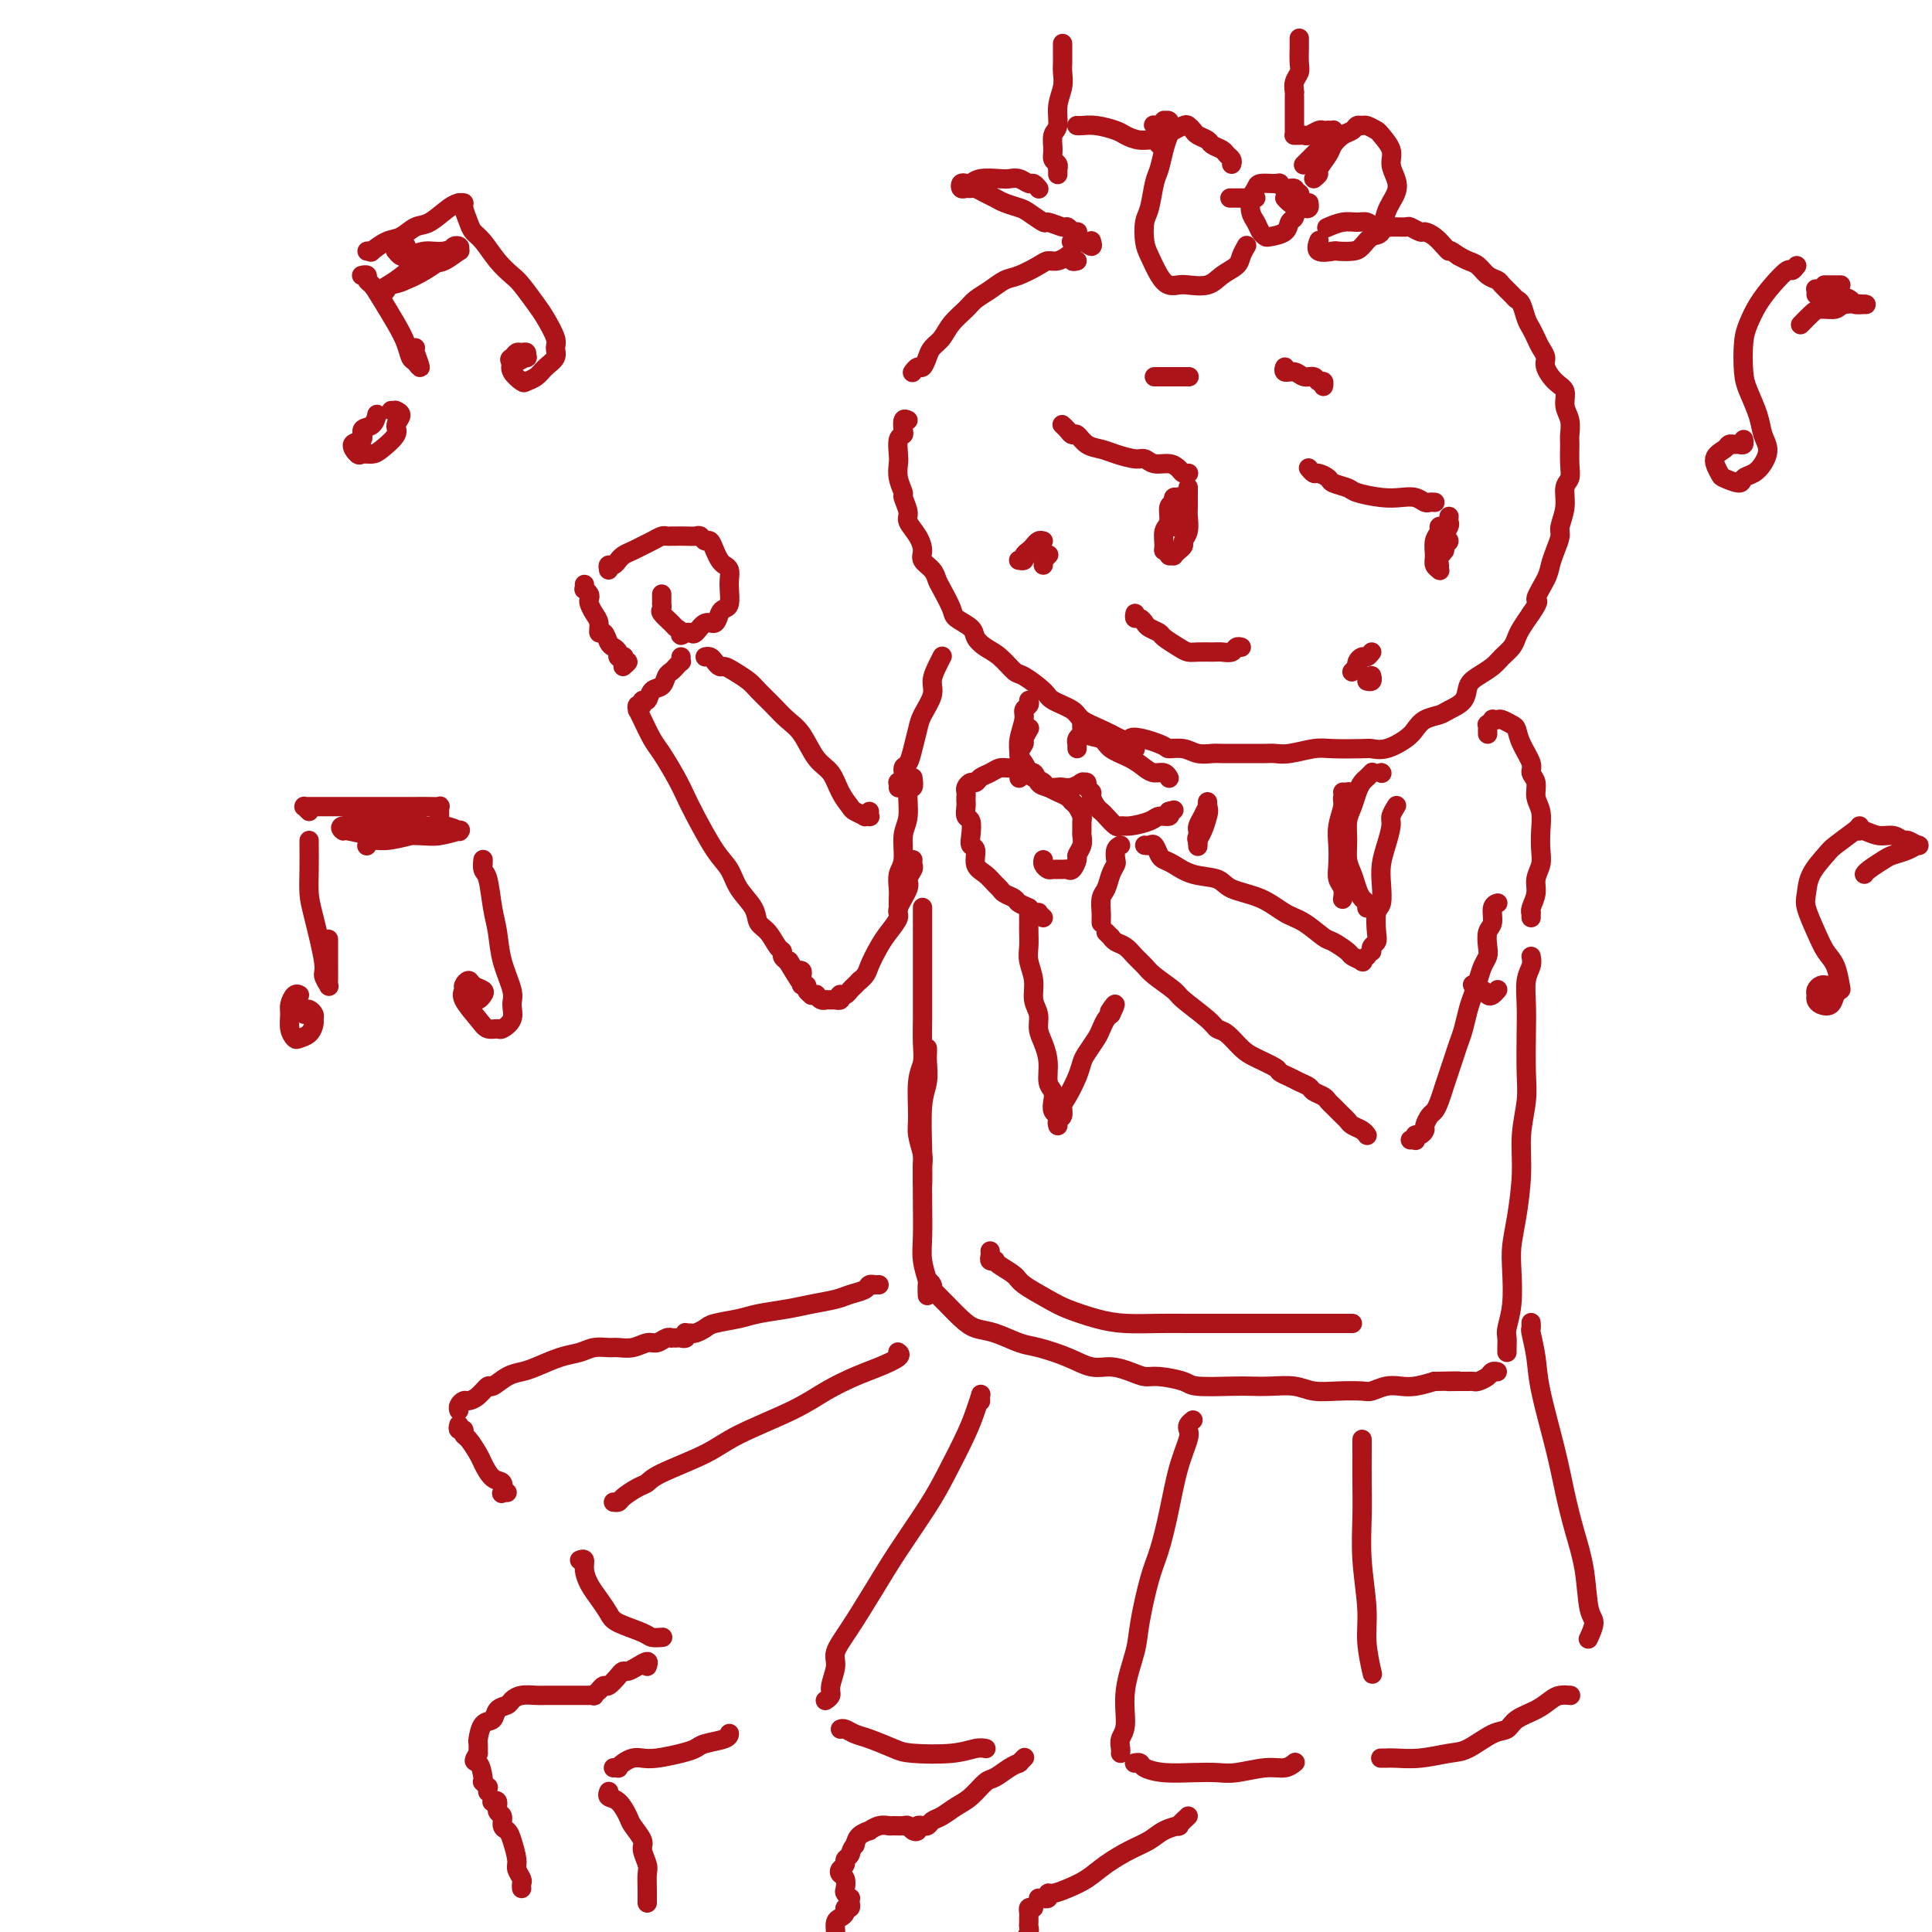 <svg viewBox='0 0 400 400' version='1.1' xmlns='http://www.w3.org/2000/svg' xmlns:xlink='http://www.w3.org/1999/xlink'><g fill='none' stroke='rgb(173,20,25)' stroke-width='4' stroke-linecap='round' stroke-linejoin='round'><path d='M223,54c-0.456,0.116 -0.913,0.231 -1,0c-0.087,-0.231 0.194,-0.809 0,-1c-0.194,-0.191 -0.865,0.003 -1,0c-0.135,-0.003 0.267,-0.204 0,0c-0.267,0.204 -1.201,0.813 -2,1c-0.799,0.187 -1.463,-0.049 -2,0c-0.537,0.049 -0.949,0.383 -2,1c-1.051,0.617 -2.742,1.515 -4,2c-1.258,0.485 -2.084,0.555 -3,1c-0.916,0.445 -1.922,1.264 -3,2c-1.078,0.736 -2.229,1.391 -3,2c-0.771,0.609 -1.162,1.174 -2,2c-0.838,0.826 -2.122,1.914 -3,3c-0.878,1.086 -1.348,2.171 -2,3c-0.652,0.829 -1.485,1.403 -2,2c-0.515,0.597 -0.713,1.218 -1,2c-0.287,0.782 -0.665,1.725 -1,2c-0.335,0.275 -0.629,-0.118 -1,0c-0.371,0.118 -0.820,0.748 -1,1c-0.180,0.252 -0.090,0.126 0,0'/><path d='M188,87c-0.415,-0.199 -0.829,-0.397 -1,0c-0.171,0.397 -0.098,1.390 0,2c0.098,0.610 0.221,0.837 0,1c-0.221,0.163 -0.787,0.261 -1,1c-0.213,0.739 -0.072,2.118 0,3c0.072,0.882 0.076,1.265 0,2c-0.076,0.735 -0.232,1.820 0,3c0.232,1.180 0.853,2.454 1,3c0.147,0.546 -0.181,0.362 0,1c0.181,0.638 0.870,2.096 1,3c0.130,0.904 -0.298,1.253 0,2c0.298,0.747 1.323,1.891 2,3c0.677,1.109 1.006,2.182 1,3c-0.006,0.818 -0.348,1.381 0,2c0.348,0.619 1.387,1.292 2,2c0.613,0.708 0.802,1.449 1,2c0.198,0.551 0.405,0.910 1,2c0.595,1.090 1.576,2.911 2,4c0.424,1.089 0.290,1.445 1,2c0.710,0.555 2.263,1.308 3,2c0.737,0.692 0.656,1.321 1,2c0.344,0.679 1.111,1.407 2,2c0.889,0.593 1.898,1.051 3,2c1.102,0.949 2.295,2.390 3,3c0.705,0.610 0.922,0.390 2,1c1.078,0.610 3.019,2.050 4,3c0.981,0.950 1.003,1.409 2,2c0.997,0.591 2.968,1.313 4,2c1.032,0.687 1.124,1.339 2,2c0.876,0.661 2.536,1.332 4,2c1.464,0.668 2.732,1.334 4,2'/><path d='M232,153c5.525,4.134 1.839,0.968 2,0c0.161,-0.968 4.169,0.262 6,1c1.831,0.738 1.486,0.982 2,1c0.514,0.018 1.889,-0.191 3,0c1.111,0.191 1.959,0.783 3,1c1.041,0.217 2.275,0.058 3,0c0.725,-0.058 0.942,-0.016 2,0c1.058,0.016 2.956,0.005 4,0c1.044,-0.005 1.235,-0.005 2,0c0.765,0.005 2.106,0.015 3,0c0.894,-0.015 1.343,-0.057 2,0c0.657,0.057 1.523,0.211 3,0c1.477,-0.211 3.566,-0.787 5,-1c1.434,-0.213 2.212,-0.063 4,0c1.788,0.063 4.587,0.039 6,0c1.413,-0.039 1.441,-0.094 2,0c0.559,0.094 1.648,0.337 3,0c1.352,-0.337 2.966,-1.256 4,-2c1.034,-0.744 1.489,-1.315 2,-2c0.511,-0.685 1.078,-1.486 2,-2c0.922,-0.514 2.199,-0.743 3,-1c0.801,-0.257 1.124,-0.544 2,-1c0.876,-0.456 2.303,-1.081 3,-2c0.697,-0.919 0.663,-2.133 1,-3c0.337,-0.867 1.046,-1.387 2,-2c0.954,-0.613 2.153,-1.318 3,-2c0.847,-0.682 1.343,-1.340 2,-2c0.657,-0.660 1.475,-1.321 2,-2c0.525,-0.679 0.757,-1.375 1,-2c0.243,-0.625 0.498,-1.179 1,-2c0.502,-0.821 1.251,-1.911 2,-3'/><path d='M317,127c2.284,-3.260 0.994,-2.411 1,-3c0.006,-0.589 1.307,-2.618 2,-4c0.693,-1.382 0.778,-2.119 1,-3c0.222,-0.881 0.580,-1.906 1,-3c0.420,-1.094 0.901,-2.256 1,-3c0.099,-0.744 -0.184,-1.068 0,-2c0.184,-0.932 0.834,-2.470 1,-4c0.166,-1.530 -0.152,-3.052 0,-4c0.152,-0.948 0.774,-1.321 1,-2c0.226,-0.679 0.056,-1.665 0,-3c-0.056,-1.335 0.000,-3.019 0,-4c-0.000,-0.981 -0.058,-1.259 0,-2c0.058,-0.741 0.232,-1.946 0,-3c-0.232,-1.054 -0.870,-1.959 -1,-3c-0.130,-1.041 0.249,-2.218 0,-3c-0.249,-0.782 -1.128,-1.168 -2,-2c-0.872,-0.832 -1.739,-2.110 -2,-3c-0.261,-0.890 0.085,-1.392 0,-2c-0.085,-0.608 -0.600,-1.322 -1,-2c-0.400,-0.678 -0.685,-1.320 -1,-2c-0.315,-0.680 -0.661,-1.400 -1,-2c-0.339,-0.600 -0.672,-1.082 -1,-2c-0.328,-0.918 -0.650,-2.274 -1,-3c-0.350,-0.726 -0.727,-0.824 -1,-1c-0.273,-0.176 -0.443,-0.432 -1,-1c-0.557,-0.568 -1.500,-1.447 -2,-2c-0.500,-0.553 -0.557,-0.778 -1,-1c-0.443,-0.222 -1.273,-0.441 -2,-1c-0.727,-0.559 -1.349,-1.458 -2,-2c-0.651,-0.542 -1.329,-0.726 -2,-1c-0.671,-0.274 -1.336,-0.637 -2,-1'/><path d='M302,53c-2.428,-1.741 -1.997,-1.092 -2,-1c-0.003,0.092 -0.439,-0.371 -1,-1c-0.561,-0.629 -1.248,-1.422 -2,-2c-0.752,-0.578 -1.569,-0.940 -2,-1c-0.431,-0.060 -0.475,0.181 -1,0c-0.525,-0.181 -1.530,-0.784 -2,-1c-0.470,-0.216 -0.404,-0.043 -1,0c-0.596,0.043 -1.853,-0.042 -3,0c-1.147,0.042 -2.185,0.211 -3,0c-0.815,-0.211 -1.406,-0.802 -2,-1c-0.594,-0.198 -1.190,-0.001 -2,0c-0.810,0.001 -1.833,-0.192 -3,0c-1.167,0.192 -2.476,0.769 -3,1c-0.524,0.231 -0.262,0.115 0,0'/><path d='M195,136c-0.021,0.041 -0.042,0.082 0,0c0.042,-0.082 0.148,-0.286 0,0c-0.148,0.286 -0.550,1.062 -1,2c-0.450,0.938 -0.947,2.039 -1,3c-0.053,0.961 0.337,1.781 0,3c-0.337,1.219 -1.401,2.836 -2,4c-0.599,1.164 -0.734,1.873 -1,3c-0.266,1.127 -0.664,2.670 -1,4c-0.336,1.330 -0.612,2.446 -1,3c-0.388,0.554 -0.889,0.544 -1,1c-0.111,0.456 0.166,1.376 0,2c-0.166,0.624 -0.777,0.952 -1,1c-0.223,0.048 -0.060,-0.183 0,0c0.060,0.183 0.016,0.780 0,1c-0.016,0.220 -0.005,0.063 0,0c0.005,-0.063 0.002,-0.031 0,0'/><path d='M180,168c-0.034,0.421 -0.069,0.841 0,1c0.069,0.159 0.241,0.055 0,0c-0.241,-0.055 -0.894,-0.061 -1,0c-0.106,0.061 0.334,0.189 0,0c-0.334,-0.189 -1.443,-0.695 -2,-1c-0.557,-0.305 -0.561,-0.410 -1,-1c-0.439,-0.590 -1.314,-1.666 -2,-3c-0.686,-1.334 -1.184,-2.926 -2,-4c-0.816,-1.074 -1.952,-1.628 -3,-3c-1.048,-1.372 -2.009,-3.561 -3,-5c-0.991,-1.439 -2.012,-2.129 -3,-3c-0.988,-0.871 -1.942,-1.922 -3,-3c-1.058,-1.078 -2.220,-2.183 -3,-3c-0.780,-0.817 -1.179,-1.346 -2,-2c-0.821,-0.654 -2.065,-1.433 -3,-2c-0.935,-0.567 -1.561,-0.923 -2,-1c-0.439,-0.077 -0.692,0.123 -1,0c-0.308,-0.123 -0.670,-0.569 -1,-1c-0.330,-0.431 -0.627,-0.847 -1,-1c-0.373,-0.153 -0.821,-0.044 -1,0c-0.179,0.044 -0.090,0.022 0,0'/><path d='M141,136c-0.024,0.446 -0.048,0.892 0,1c0.048,0.108 0.169,-0.122 0,0c-0.169,0.122 -0.626,0.595 -1,1c-0.374,0.405 -0.663,0.743 -1,1c-0.337,0.257 -0.721,0.432 -1,1c-0.279,0.568 -0.452,1.529 -1,2c-0.548,0.471 -1.471,0.451 -2,1c-0.529,0.549 -0.663,1.668 -1,2c-0.337,0.332 -0.875,-0.122 -1,0c-0.125,0.122 0.165,0.821 0,1c-0.165,0.179 -0.784,-0.163 -1,0c-0.216,0.163 -0.028,0.832 0,1c0.028,0.168 -0.102,-0.164 0,0c0.102,0.164 0.436,0.823 1,2c0.564,1.177 1.357,2.870 2,4c0.643,1.130 1.137,1.695 2,3c0.863,1.305 2.094,3.349 3,5c0.906,1.651 1.487,2.909 2,4c0.513,1.091 0.957,2.014 2,4c1.043,1.986 2.684,5.036 4,7c1.316,1.964 2.306,2.843 3,4c0.694,1.157 1.093,2.594 2,4c0.907,1.406 2.324,2.782 3,4c0.676,1.218 0.611,2.277 1,3c0.389,0.723 1.231,1.111 2,2c0.769,0.889 1.464,2.280 2,3c0.536,0.720 0.914,0.771 1,1c0.086,0.229 -0.118,0.637 0,1c0.118,0.363 0.559,0.682 1,1'/><path d='M163,199c5.038,8.287 2.134,3.005 1,1c-1.134,-2.005 -0.496,-0.735 0,0c0.496,0.735 0.851,0.933 1,1c0.149,0.067 0.093,0.004 0,0c-0.093,-0.004 -0.221,0.051 0,0c0.221,-0.051 0.792,-0.207 1,0c0.208,0.207 0.055,0.777 0,1c-0.055,0.223 -0.011,0.097 0,0c0.011,-0.097 -0.012,-0.167 0,0c0.012,0.167 0.060,0.570 0,1c-0.060,0.430 -0.227,0.886 0,1c0.227,0.114 0.849,-0.113 1,0c0.151,0.113 -0.171,0.565 0,1c0.171,0.435 0.833,0.852 1,1c0.167,0.148 -0.162,0.025 0,0c0.162,-0.025 0.813,0.046 1,0c0.187,-0.046 -0.091,-0.208 0,0c0.091,0.208 0.550,0.788 1,1c0.450,0.212 0.891,0.057 1,0c0.109,-0.057 -0.115,-0.016 0,0c0.115,0.016 0.571,0.005 1,0c0.429,-0.005 0.833,-0.005 1,0c0.167,0.005 0.096,0.015 0,0c-0.096,-0.015 -0.219,-0.056 0,0c0.219,0.056 0.780,0.208 1,0c0.220,-0.208 0.100,-0.777 0,-1c-0.100,-0.223 -0.182,-0.101 0,0c0.182,0.101 0.626,0.182 1,0c0.374,-0.182 0.678,-0.626 1,-1c0.322,-0.374 0.664,-0.678 1,-1c0.336,-0.322 0.668,-0.661 1,-1'/><path d='M178,203c1.438,-1.092 1.532,-1.824 2,-3c0.468,-1.176 1.310,-2.798 2,-4c0.690,-1.202 1.227,-1.984 2,-3c0.773,-1.016 1.780,-2.265 2,-3c0.220,-0.735 -0.347,-0.956 0,-2c0.347,-1.044 1.610,-2.910 2,-4c0.390,-1.090 -0.092,-1.402 0,-2c0.092,-0.598 0.757,-1.480 1,-2c0.243,-0.520 0.066,-0.679 0,-1c-0.066,-0.321 -0.019,-0.806 0,-1c0.019,-0.194 0.009,-0.097 0,0'/><path d='M289,167c0.119,-0.191 0.238,-0.383 0,0c-0.238,0.383 -0.835,1.340 -1,2c-0.165,0.660 0.100,1.024 0,2c-0.100,0.976 -0.566,2.563 -1,4c-0.434,1.437 -0.834,2.724 -1,4c-0.166,1.276 -0.096,2.541 0,4c0.096,1.459 0.218,3.112 0,4c-0.218,0.888 -0.776,1.012 -1,2c-0.224,0.988 -0.112,2.839 0,4c0.112,1.161 0.226,1.631 0,2c-0.226,0.369 -0.792,0.638 -1,1c-0.208,0.362 -0.060,0.818 0,1c0.060,0.182 0.030,0.091 0,0'/><path d='M283,198c-0.481,0.396 -0.962,0.792 -1,1c-0.038,0.208 0.368,0.226 0,0c-0.368,-0.226 -1.508,-0.698 -2,-1c-0.492,-0.302 -0.336,-0.436 -1,-1c-0.664,-0.564 -2.149,-1.558 -3,-2c-0.851,-0.442 -1.068,-0.330 -2,-1c-0.932,-0.670 -2.579,-2.120 -4,-3c-1.421,-0.880 -2.617,-1.190 -4,-2c-1.383,-0.810 -2.955,-2.118 -5,-3c-2.045,-0.882 -4.565,-1.336 -6,-2c-1.435,-0.664 -1.785,-1.539 -3,-2c-1.215,-0.461 -3.295,-0.509 -5,-1c-1.705,-0.491 -3.034,-1.424 -4,-2c-0.966,-0.576 -1.569,-0.795 -2,-1c-0.431,-0.205 -0.690,-0.395 -1,-1c-0.310,-0.605 -0.672,-1.626 -1,-2c-0.328,-0.374 -0.624,-0.100 -1,0c-0.376,0.100 -0.832,0.027 -1,0c-0.168,-0.027 -0.048,-0.008 0,0c0.048,0.008 0.024,0.004 0,0'/><path d='M232,175c-0.416,0.216 -0.832,0.432 -1,1c-0.168,0.568 -0.087,1.488 0,2c0.087,0.512 0.181,0.617 0,1c-0.181,0.383 -0.637,1.044 -1,2c-0.363,0.956 -0.633,2.207 -1,3c-0.367,0.793 -0.830,1.127 -1,2c-0.170,0.873 -0.045,2.287 0,3c0.045,0.713 0.012,0.727 0,1c-0.012,0.273 -0.003,0.804 0,1c0.003,0.196 0.001,0.056 0,0c-0.001,-0.056 -0.000,-0.028 0,0'/><path d='M229,193c0.440,0.448 0.880,0.897 1,1c0.120,0.103 -0.081,-0.138 0,0c0.081,0.138 0.442,0.655 1,1c0.558,0.345 1.313,0.519 2,1c0.687,0.481 1.308,1.267 2,2c0.692,0.733 1.457,1.411 2,2c0.543,0.589 0.866,1.090 2,2c1.134,0.910 3.079,2.231 4,3c0.921,0.769 0.816,0.986 2,2c1.184,1.014 3.655,2.824 5,4c1.345,1.176 1.562,1.719 2,2c0.438,0.281 1.097,0.299 2,1c0.903,0.701 2.052,2.086 3,3c0.948,0.914 1.696,1.358 3,2c1.304,0.642 3.166,1.481 4,2c0.834,0.519 0.642,0.716 1,1c0.358,0.284 1.265,0.653 2,1c0.735,0.347 1.296,0.670 2,1c0.704,0.330 1.551,0.666 2,1c0.449,0.334 0.502,0.667 1,1c0.498,0.333 1.443,0.667 2,1c0.557,0.333 0.727,0.667 1,1c0.273,0.333 0.650,0.667 1,1c0.350,0.333 0.675,0.666 1,1c0.325,0.334 0.651,0.668 1,1c0.349,0.332 0.720,0.663 1,1c0.280,0.337 0.467,0.679 1,1c0.533,0.321 1.411,0.622 2,1c0.589,0.378 0.889,0.832 1,1c0.111,0.168 0.032,0.048 0,0c-0.032,-0.048 -0.016,-0.024 0,0'/><path d='M292,236c0.417,-0.032 0.834,-0.064 1,0c0.166,0.064 0.082,0.226 0,0c-0.082,-0.226 -0.163,-0.838 0,-1c0.163,-0.162 0.568,0.126 1,0c0.432,-0.126 0.889,-0.666 1,-1c0.111,-0.334 -0.125,-0.463 0,-1c0.125,-0.537 0.611,-1.484 1,-2c0.389,-0.516 0.682,-0.602 1,-1c0.318,-0.398 0.663,-1.107 1,-2c0.337,-0.893 0.668,-1.970 1,-3c0.332,-1.030 0.666,-2.012 1,-3c0.334,-0.988 0.667,-1.983 1,-3c0.333,-1.017 0.667,-2.057 1,-3c0.333,-0.943 0.666,-1.789 1,-3c0.334,-1.211 0.667,-2.786 1,-4c0.333,-1.214 0.664,-2.067 1,-3c0.336,-0.933 0.677,-1.945 1,-3c0.323,-1.055 0.626,-2.154 1,-3c0.374,-0.846 0.817,-1.438 1,-2c0.183,-0.562 0.105,-1.093 0,-2c-0.105,-0.907 -0.238,-2.191 0,-3c0.238,-0.809 0.848,-1.145 1,-2c0.152,-0.855 -0.155,-2.229 0,-3c0.155,-0.771 0.773,-0.938 1,-1c0.227,-0.062 0.065,-0.018 0,0c-0.065,0.018 -0.032,0.009 0,0'/><path d='M220,88c-0.088,-0.079 -0.176,-0.158 0,0c0.176,0.158 0.617,0.553 1,1c0.383,0.447 0.709,0.946 1,1c0.291,0.054 0.547,-0.335 1,0c0.453,0.335 1.105,1.395 2,2c0.895,0.605 2.035,0.754 3,1c0.965,0.246 1.757,0.587 3,1c1.243,0.413 2.939,0.898 4,1c1.061,0.102 1.488,-0.179 2,0c0.512,0.179 1.108,0.819 2,1c0.892,0.181 2.081,-0.095 3,0c0.919,0.095 1.567,0.561 2,1c0.433,0.439 0.652,0.850 1,1c0.348,0.150 0.825,0.040 1,0c0.175,-0.040 0.047,-0.011 0,0c-0.047,0.011 -0.013,0.003 0,0c0.013,-0.003 0.007,-0.002 0,0'/><path d='M246,101c-0.000,-0.096 -0.000,-0.193 0,0c0.000,0.193 0.001,0.674 0,1c-0.001,0.326 -0.004,0.497 0,1c0.004,0.503 0.016,1.339 0,2c-0.016,0.661 -0.061,1.148 0,2c0.061,0.852 0.228,2.070 0,3c-0.228,0.930 -0.850,1.574 -1,2c-0.150,0.426 0.171,0.636 0,1c-0.171,0.364 -0.834,0.883 -1,1c-0.166,0.117 0.167,-0.169 0,0c-0.167,0.169 -0.833,0.792 -1,1c-0.167,0.208 0.166,0.002 0,0c-0.166,-0.002 -0.830,0.200 -1,0c-0.170,-0.200 0.155,-0.801 0,-1c-0.155,-0.199 -0.789,0.003 -1,0c-0.211,-0.003 -0.000,-0.210 0,-1c0.000,-0.790 -0.211,-2.163 0,-3c0.211,-0.837 0.845,-1.138 1,-2c0.155,-0.862 -0.169,-2.285 0,-3c0.169,-0.715 0.830,-0.722 1,-1c0.170,-0.278 -0.151,-0.828 0,-1c0.151,-0.172 0.772,0.034 1,0c0.228,-0.034 0.061,-0.307 0,0c-0.061,0.307 -0.015,1.192 0,2c0.015,0.808 0.000,1.537 0,2c-0.000,0.463 0.014,0.661 0,1c-0.014,0.339 -0.056,0.820 0,1c0.056,0.180 0.211,0.059 0,0c-0.211,-0.059 -0.788,-0.054 -1,0c-0.212,0.054 -0.061,0.158 0,0c0.061,-0.158 0.030,-0.579 0,-1'/><path d='M243,108c-0.139,0.155 0.014,-1.959 0,-3c-0.014,-1.041 -0.196,-1.011 0,-1c0.196,0.011 0.770,0.003 1,0c0.230,-0.003 0.115,-0.002 0,0'/><path d='M271,97c0.026,0.032 0.053,0.064 0,0c-0.053,-0.064 -0.185,-0.224 0,0c0.185,0.224 0.687,0.834 1,1c0.313,0.166 0.437,-0.110 1,0c0.563,0.110 1.564,0.608 2,1c0.436,0.392 0.308,0.680 1,1c0.692,0.320 2.205,0.673 3,1c0.795,0.327 0.871,0.627 2,1c1.129,0.373 3.310,0.818 5,1c1.690,0.182 2.887,0.101 4,0c1.113,-0.101 2.140,-0.223 3,0c0.860,0.223 1.551,0.792 2,1c0.449,0.208 0.656,0.056 1,0c0.344,-0.056 0.823,-0.015 1,0c0.177,0.015 0.050,0.004 0,0c-0.050,-0.004 -0.025,-0.002 0,0'/><path d='M300,107c-0.002,0.026 -0.005,0.051 0,0c0.005,-0.051 0.016,-0.180 0,0c-0.016,0.180 -0.061,0.667 0,1c0.061,0.333 0.227,0.513 0,1c-0.227,0.487 -0.846,1.283 -1,2c-0.154,0.717 0.156,1.356 0,2c-0.156,0.644 -0.778,1.295 -1,2c-0.222,0.705 -0.045,1.466 0,2c0.045,0.534 -0.042,0.841 0,1c0.042,0.159 0.211,0.169 0,0c-0.211,-0.169 -0.804,-0.518 -1,-1c-0.196,-0.482 0.004,-1.095 0,-2c-0.004,-0.905 -0.211,-2.100 0,-3c0.211,-0.900 0.842,-1.506 1,-2c0.158,-0.494 -0.155,-0.875 0,-1c0.155,-0.125 0.778,0.008 1,0c0.222,-0.008 0.042,-0.157 0,0c-0.042,0.157 0.055,0.621 0,1c-0.055,0.379 -0.263,0.675 0,1c0.263,0.325 0.996,0.680 1,1c0.004,0.320 -0.721,0.604 -1,1c-0.279,0.396 -0.113,0.905 0,1c0.113,0.095 0.174,-0.223 0,0c-0.174,0.223 -0.583,0.988 -1,1c-0.417,0.012 -0.843,-0.727 -1,-1c-0.157,-0.273 -0.045,-0.078 0,0c0.045,0.078 0.022,0.039 0,0'/><path d='M235,127c-0.087,0.447 -0.174,0.893 0,1c0.174,0.107 0.608,-0.127 1,0c0.392,0.127 0.742,0.615 1,1c0.258,0.385 0.426,0.667 1,1c0.574,0.333 1.556,0.716 2,1c0.444,0.284 0.349,0.468 1,1c0.651,0.532 2.047,1.410 3,2c0.953,0.590 1.464,0.891 2,1c0.536,0.109 1.099,0.025 2,0c0.901,-0.025 2.140,0.007 3,0c0.860,-0.007 1.341,-0.054 2,0c0.659,0.054 1.496,0.210 2,0c0.504,-0.210 0.674,-0.787 1,-1c0.326,-0.213 0.807,-0.061 1,0c0.193,0.061 0.096,0.030 0,0'/><path d='M270,42c-0.413,-0.455 -0.827,-0.911 -1,-1c-0.173,-0.089 -0.106,0.187 0,0c0.106,-0.187 0.249,-0.839 0,-1c-0.249,-0.161 -0.891,0.167 -1,0c-0.109,-0.167 0.314,-0.830 0,-1c-0.314,-0.170 -1.365,0.153 -2,0c-0.635,-0.153 -0.853,-0.782 -1,-1c-0.147,-0.218 -0.222,-0.024 -1,0c-0.778,0.024 -2.258,-0.121 -3,0c-0.742,0.121 -0.746,0.508 -1,1c-0.254,0.492 -0.758,1.088 -1,2c-0.242,0.912 -0.222,2.140 0,3c0.222,0.860 0.644,1.353 1,2c0.356,0.647 0.644,1.448 1,2c0.356,0.552 0.778,0.854 1,1c0.222,0.146 0.242,0.138 1,0c0.758,-0.138 2.253,-0.404 3,-1c0.747,-0.596 0.746,-1.522 1,-2c0.254,-0.478 0.761,-0.506 1,-1c0.239,-0.494 0.208,-1.452 0,-2c-0.208,-0.548 -0.595,-0.686 -1,-1c-0.405,-0.314 -0.830,-0.804 -1,-1c-0.170,-0.196 -0.085,-0.098 0,0'/><path d='M255,34c0.098,-0.333 0.196,-0.667 0,-1c-0.196,-0.333 -0.686,-0.667 -1,-1c-0.314,-0.333 -0.451,-0.667 -1,-1c-0.549,-0.333 -1.509,-0.667 -2,-1c-0.491,-0.333 -0.512,-0.664 -1,-1c-0.488,-0.336 -1.444,-0.675 -2,-1c-0.556,-0.325 -0.712,-0.635 -1,-1c-0.288,-0.365 -0.707,-0.784 -1,-1c-0.293,-0.216 -0.460,-0.231 -1,0c-0.540,0.231 -1.454,0.706 -2,1c-0.546,0.294 -0.723,0.407 -1,1c-0.277,0.593 -0.652,1.665 -1,3c-0.348,1.335 -0.668,2.931 -1,4c-0.332,1.069 -0.675,1.611 -1,3c-0.325,1.389 -0.631,3.625 -1,5c-0.369,1.375 -0.801,1.889 -1,3c-0.199,1.111 -0.166,2.820 0,4c0.166,1.180 0.465,1.833 1,3c0.535,1.167 1.305,2.850 2,4c0.695,1.150 1.315,1.766 2,2c0.685,0.234 1.434,0.085 2,0c0.566,-0.085 0.949,-0.105 2,0c1.051,0.105 2.769,0.336 4,0c1.231,-0.336 1.976,-1.239 3,-2c1.024,-0.761 2.326,-1.379 3,-2c0.674,-0.621 0.720,-1.244 1,-2c0.280,-0.756 0.794,-1.645 1,-2c0.206,-0.355 0.103,-0.178 0,0'/><path d='M255,41c-0.317,0.000 -0.635,0.000 0,0c0.635,0.000 2.222,0.000 3,0c0.778,-0.000 0.748,0.000 1,0c0.252,0.000 0.786,0.000 1,0c0.214,0.000 0.107,0.000 0,0'/><path d='M272,37c0.479,-0.388 0.957,-0.776 1,-1c0.043,-0.224 -0.350,-0.283 0,-1c0.350,-0.717 1.441,-2.091 2,-3c0.559,-0.909 0.584,-1.354 1,-2c0.416,-0.646 1.224,-1.495 2,-2c0.776,-0.505 1.522,-0.668 2,-1c0.478,-0.332 0.690,-0.834 1,-1c0.310,-0.166 0.718,0.003 1,0c0.282,-0.003 0.439,-0.178 1,0c0.561,0.178 1.527,0.708 2,1c0.473,0.292 0.454,0.346 1,1c0.546,0.654 1.656,1.910 2,3c0.344,1.090 -0.078,2.016 0,3c0.078,0.984 0.656,2.027 1,3c0.344,0.973 0.454,1.875 0,3c-0.454,1.125 -1.471,2.473 -2,4c-0.529,1.527 -0.570,3.232 -1,4c-0.430,0.768 -1.251,0.597 -2,1c-0.749,0.403 -1.427,1.378 -2,2c-0.573,0.622 -1.039,0.891 -2,1c-0.961,0.109 -2.415,0.057 -3,0c-0.585,-0.057 -0.301,-0.118 -1,0c-0.699,0.118 -2.380,0.416 -3,0c-0.620,-0.416 -0.177,-1.548 0,-2c0.177,-0.452 0.089,-0.226 0,0'/><path d='M269,41c-0.006,0.415 -0.012,0.830 0,1c0.012,0.170 0.042,0.094 0,0c-0.042,-0.094 -0.155,-0.208 0,0c0.155,0.208 0.578,0.736 1,1c0.422,0.264 0.844,0.263 1,0c0.156,-0.263 0.044,-0.790 0,-1c-0.044,-0.210 -0.022,-0.105 0,0'/><path d='M223,48c-0.032,-0.002 -0.065,-0.005 0,0c0.065,0.005 0.227,0.016 0,0c-0.227,-0.016 -0.842,-0.061 -1,0c-0.158,0.061 0.142,0.228 0,0c-0.142,-0.228 -0.728,-0.853 -1,-1c-0.272,-0.147 -0.232,0.182 -1,0c-0.768,-0.182 -2.345,-0.875 -3,-1c-0.655,-0.125 -0.388,0.317 -1,0c-0.612,-0.317 -2.103,-1.394 -3,-2c-0.897,-0.606 -1.200,-0.740 -2,-1c-0.800,-0.260 -2.098,-0.644 -3,-1c-0.902,-0.356 -1.407,-0.684 -2,-1c-0.593,-0.316 -1.273,-0.620 -2,-1c-0.727,-0.380 -1.502,-0.838 -2,-1c-0.498,-0.162 -0.719,-0.030 -1,0c-0.281,0.030 -0.623,-0.044 -1,0c-0.377,0.044 -0.791,0.204 -1,0c-0.209,-0.204 -0.214,-0.773 0,-1c0.214,-0.227 0.648,-0.113 1,0c0.352,0.113 0.622,0.225 1,0c0.378,-0.225 0.865,-0.788 2,-1c1.135,-0.212 2.920,-0.072 4,0c1.080,0.072 1.456,0.076 2,0c0.544,-0.076 1.256,-0.230 2,0c0.744,0.230 1.520,0.846 2,1c0.480,0.154 0.665,-0.155 1,0c0.335,0.155 0.821,0.772 1,1c0.179,0.228 0.051,0.065 0,0c-0.051,-0.065 -0.026,-0.033 0,0'/><path d='M219,36c-0.002,0.120 -0.004,0.240 0,0c0.004,-0.240 0.016,-0.840 0,-1c-0.016,-0.160 -0.058,0.119 0,0c0.058,-0.119 0.216,-0.635 0,-1c-0.216,-0.365 -0.805,-0.579 -1,-1c-0.195,-0.421 0.004,-1.050 0,-2c-0.004,-0.950 -0.211,-2.222 0,-3c0.211,-0.778 0.841,-1.063 1,-2c0.159,-0.937 -0.154,-2.527 0,-4c0.154,-1.473 0.773,-2.828 1,-4c0.227,-1.172 0.061,-2.159 0,-3c-0.061,-0.841 -0.016,-1.535 0,-2c0.016,-0.465 0.004,-0.699 0,-1c-0.004,-0.301 -0.001,-0.668 0,-1c0.001,-0.332 0.000,-0.628 0,-1c-0.000,-0.372 -0.000,-0.821 0,-1c0.000,-0.179 0.000,-0.090 0,0'/><path d='M269,8c-0.000,0.028 -0.000,0.056 0,0c0.000,-0.056 0.001,-0.195 0,0c-0.001,0.195 -0.004,0.723 0,1c0.004,0.277 0.015,0.303 0,1c-0.015,0.697 -0.057,2.067 0,3c0.057,0.933 0.211,1.430 0,2c-0.211,0.570 -0.789,1.214 -1,2c-0.211,0.786 -0.057,1.715 0,2c0.057,0.285 0.015,-0.075 0,0c-0.015,0.075 -0.004,0.584 0,1c0.004,0.416 0.001,0.737 0,1c-0.001,0.263 -0.000,0.467 0,1c0.000,0.533 0.000,1.396 0,2c-0.000,0.604 -0.000,0.949 0,1c0.000,0.051 0.000,-0.193 0,0c-0.000,0.193 -0.000,0.822 0,1c0.000,0.178 0.000,-0.096 0,0c-0.000,0.096 -0.001,0.562 0,1c0.001,0.438 0.003,0.850 0,1c-0.003,0.150 -0.012,0.040 0,0c0.012,-0.040 0.044,-0.010 0,0c-0.044,0.010 -0.163,-0.001 0,0c0.163,0.001 0.607,0.014 1,0c0.393,-0.014 0.736,-0.056 1,0c0.264,0.056 0.449,0.211 1,0c0.551,-0.211 1.467,-0.789 2,-1c0.533,-0.211 0.682,-0.057 1,0c0.318,0.057 0.805,0.016 1,0c0.195,-0.016 0.097,-0.008 0,0'/><path d='M275,27c1.292,0.013 1.022,0.045 1,0c-0.022,-0.045 0.203,-0.168 0,0c-0.203,0.168 -0.833,0.627 -1,1c-0.167,0.373 0.128,0.659 0,1c-0.128,0.341 -0.679,0.736 -1,1c-0.321,0.264 -0.412,0.397 -1,1c-0.588,0.603 -1.673,1.677 -2,2c-0.327,0.323 0.104,-0.105 0,0c-0.104,0.105 -0.744,0.744 -1,1c-0.256,0.256 -0.128,0.128 0,0'/><path d='M222,50c-0.166,0.038 -0.332,0.077 0,0c0.332,-0.077 1.161,-0.268 2,0c0.839,0.268 1.687,0.995 2,1c0.313,0.005 0.089,-0.713 0,-1c-0.089,-0.287 -0.045,-0.144 0,0'/><path d='M223,26c-0.052,-0.007 -0.103,-0.013 0,0c0.103,0.013 0.362,0.046 1,0c0.638,-0.046 1.656,-0.171 3,0c1.344,0.171 3.014,0.638 4,1c0.986,0.362 1.287,0.619 2,1c0.713,0.381 1.837,0.887 3,1c1.163,0.113 2.363,-0.165 3,0c0.637,0.165 0.710,0.775 1,1c0.290,0.225 0.797,0.064 1,0c0.203,-0.064 0.101,-0.032 0,0'/><path d='M242,26c-0.032,0.115 -0.064,0.231 0,0c0.064,-0.231 0.224,-0.808 0,-1c-0.224,-0.192 -0.832,0.000 -1,0c-0.168,-0.000 0.102,-0.193 0,0c-0.102,0.193 -0.577,0.773 -1,1c-0.423,0.227 -0.793,0.103 -1,0c-0.207,-0.103 -0.252,-0.185 0,0c0.252,0.185 0.799,0.637 1,1c0.201,0.363 0.054,0.636 0,1c-0.054,0.364 -0.015,0.818 0,1c0.015,0.182 0.008,0.091 0,0'/><path d='M128,136c0.000,0.000 0.100,0.100 0.1,0.1'/><path d='M129,138c0.534,-0.453 1.067,-0.905 1,-1c-0.067,-0.095 -0.735,0.168 -1,0c-0.265,-0.168 -0.126,-0.766 0,-1c0.126,-0.234 0.241,-0.103 0,0c-0.241,0.103 -0.838,0.177 -1,0c-0.162,-0.177 0.110,-0.606 0,-1c-0.110,-0.394 -0.603,-0.753 -1,-1c-0.397,-0.247 -0.698,-0.384 -1,-1c-0.302,-0.616 -0.607,-1.713 -1,-2c-0.393,-0.287 -0.876,0.235 -1,0c-0.124,-0.235 0.111,-1.229 0,-2c-0.111,-0.771 -0.570,-1.321 -1,-2c-0.430,-0.679 -0.833,-1.487 -1,-2c-0.167,-0.513 -0.097,-0.730 0,-1c0.097,-0.270 0.222,-0.595 0,-1c-0.222,-0.405 -0.792,-0.892 -1,-1c-0.208,-0.108 -0.056,0.163 0,0c0.056,-0.163 0.016,-0.761 0,-1c-0.016,-0.239 -0.008,-0.120 0,0'/><path d='M126,118c-0.082,-0.455 -0.163,-0.909 0,-1c0.163,-0.091 0.572,0.183 1,0c0.428,-0.183 0.877,-0.823 1,-1c0.123,-0.177 -0.081,0.107 0,0c0.081,-0.107 0.445,-0.607 1,-1c0.555,-0.393 1.300,-0.680 2,-1c0.700,-0.320 1.353,-0.674 2,-1c0.647,-0.326 1.286,-0.623 2,-1c0.714,-0.377 1.504,-0.833 2,-1c0.496,-0.167 0.700,-0.044 1,0c0.300,0.044 0.696,0.011 1,0c0.304,-0.011 0.515,0.001 1,0c0.485,-0.001 1.243,-0.016 2,0c0.757,0.016 1.512,0.063 2,0c0.488,-0.063 0.708,-0.234 1,0c0.292,0.234 0.655,0.875 1,1c0.345,0.125 0.670,-0.266 1,0c0.330,0.266 0.663,1.188 1,2c0.337,0.812 0.679,1.515 1,2c0.321,0.485 0.623,0.753 1,1c0.377,0.247 0.830,0.472 1,1c0.170,0.528 0.056,1.358 0,2c-0.056,0.642 -0.056,1.094 0,2c0.056,0.906 0.167,2.265 0,3c-0.167,0.735 -0.612,0.845 -1,1c-0.388,0.155 -0.720,0.353 -1,1c-0.280,0.647 -0.509,1.742 -1,2c-0.491,0.258 -1.245,-0.323 -2,0c-0.755,0.323 -1.511,1.548 -2,2c-0.489,0.452 -0.711,0.129 -1,0c-0.289,-0.129 -0.644,-0.065 -1,0'/><path d='M142,131c-1.566,0.981 -0.980,0.432 -1,0c-0.020,-0.432 -0.646,-0.747 -1,-1c-0.354,-0.253 -0.434,-0.445 -1,-1c-0.566,-0.555 -1.616,-1.472 -2,-2c-0.384,-0.528 -0.103,-0.667 0,-1c0.103,-0.333 0.028,-0.860 0,-1c-0.028,-0.140 -0.007,0.107 0,0c0.007,-0.107 0.002,-0.567 0,-1c-0.002,-0.433 -0.001,-0.838 0,-1c0.001,-0.162 0.000,-0.081 0,0'/><path d='M216,190c-0.449,-0.416 -0.898,-0.832 -1,-1c-0.102,-0.168 0.142,-0.086 0,0c-0.142,0.086 -0.672,0.178 -1,0c-0.328,-0.178 -0.455,-0.625 -1,-1c-0.545,-0.375 -1.507,-0.677 -2,-1c-0.493,-0.323 -0.516,-0.667 -1,-1c-0.484,-0.333 -1.430,-0.654 -2,-1c-0.570,-0.346 -0.765,-0.716 -1,-1c-0.235,-0.284 -0.512,-0.481 -1,-1c-0.488,-0.519 -1.189,-1.359 -2,-2c-0.811,-0.641 -1.733,-1.083 -2,-2c-0.267,-0.917 0.121,-2.311 0,-3c-0.121,-0.689 -0.750,-0.675 -1,-1c-0.250,-0.325 -0.119,-0.990 0,-2c0.119,-1.010 0.228,-2.365 0,-3c-0.228,-0.635 -0.793,-0.552 -1,-1c-0.207,-0.448 -0.056,-1.429 0,-2c0.056,-0.571 0.018,-0.731 0,-1c-0.018,-0.269 -0.016,-0.646 0,-1c0.016,-0.354 0.045,-0.686 0,-1c-0.045,-0.314 -0.164,-0.609 0,-1c0.164,-0.391 0.610,-0.879 1,-1c0.390,-0.121 0.723,0.126 1,0c0.277,-0.126 0.498,-0.623 1,-1c0.502,-0.377 1.285,-0.633 2,-1c0.715,-0.367 1.361,-0.846 2,-1c0.639,-0.154 1.270,0.018 2,0c0.730,-0.018 1.560,-0.226 2,0c0.440,0.226 0.489,0.885 1,1c0.511,0.115 1.484,-0.315 2,0c0.516,0.315 0.576,1.376 1,2c0.424,0.624 1.212,0.812 2,1'/><path d='M217,163c1.582,0.799 1.538,0.795 2,1c0.462,0.205 1.430,0.617 2,1c0.570,0.383 0.741,0.736 1,1c0.259,0.264 0.605,0.437 1,1c0.395,0.563 0.839,1.515 1,2c0.161,0.485 0.039,0.501 0,1c-0.039,0.499 0.004,1.480 0,2c-0.004,0.520 -0.057,0.578 0,1c0.057,0.422 0.222,1.209 0,2c-0.222,0.791 -0.832,1.585 -1,2c-0.168,0.415 0.106,0.451 0,1c-0.106,0.549 -0.591,1.612 -1,2c-0.409,0.388 -0.740,0.101 -1,0c-0.260,-0.101 -0.448,-0.017 -1,0c-0.552,0.017 -1.468,-0.034 -2,0c-0.532,0.034 -0.678,0.153 -1,0c-0.322,-0.153 -0.818,-0.577 -1,-1c-0.182,-0.423 -0.049,-0.845 0,-1c0.049,-0.155 0.014,-0.044 0,0c-0.014,0.044 -0.007,0.022 0,0'/><path d='M308,152c0.000,-0.425 0.000,-0.850 0,-1c-0.000,-0.150 -0.001,-0.025 0,0c0.001,0.025 0.004,-0.050 0,0c-0.004,0.050 -0.016,0.223 0,0c0.016,-0.223 0.060,-0.844 0,-1c-0.060,-0.156 -0.224,0.154 0,0c0.224,-0.154 0.837,-0.770 1,-1c0.163,-0.230 -0.125,-0.074 0,0c0.125,0.074 0.662,0.066 1,0c0.338,-0.066 0.477,-0.190 1,0c0.523,0.190 1.432,0.694 2,1c0.568,0.306 0.797,0.413 1,1c0.203,0.587 0.379,1.655 1,3c0.621,1.345 1.687,2.967 2,4c0.313,1.033 -0.126,1.476 0,2c0.126,0.524 0.818,1.130 1,2c0.182,0.870 -0.146,2.004 0,3c0.146,0.996 0.767,1.856 1,3c0.233,1.144 0.077,2.574 0,4c-0.077,1.426 -0.077,2.847 0,4c0.077,1.153 0.231,2.036 0,3c-0.231,0.964 -0.846,2.009 -1,3c-0.154,0.991 0.155,1.930 0,3c-0.155,1.070 -0.774,2.273 -1,3c-0.226,0.727 -0.061,0.978 0,1c0.061,0.022 0.016,-0.186 0,0c-0.016,0.186 -0.005,0.768 0,1c0.005,0.232 0.002,0.116 0,0'/><path d='M191,188c-0.000,-0.110 -0.000,-0.221 0,0c0.000,0.221 0.000,0.772 0,1c-0.000,0.228 -0.000,0.133 0,0c0.000,-0.133 0.000,-0.303 0,0c-0.000,0.303 -0.000,1.078 0,2c0.000,0.922 0.000,1.991 0,3c-0.000,1.009 -0.000,1.956 0,3c0.000,1.044 0.001,2.184 0,4c-0.001,1.816 -0.004,4.310 0,6c0.004,1.690 0.015,2.578 0,4c-0.015,1.422 -0.058,3.380 0,5c0.058,1.620 0.215,2.903 0,4c-0.215,1.097 -0.804,2.009 -1,4c-0.196,1.991 -0.000,5.062 0,7c0.000,1.938 -0.196,2.743 0,4c0.196,1.257 0.785,2.968 1,4c0.215,1.032 0.058,1.387 0,2c-0.058,0.613 -0.015,1.485 0,2c0.015,0.515 0.004,0.674 0,1c-0.004,0.326 -0.001,0.818 0,1c0.001,0.182 0.000,0.052 0,0c-0.000,-0.052 -0.000,-0.026 0,0'/><path d='M192,217c0.008,0.294 0.016,0.589 0,1c-0.016,0.411 -0.057,0.940 0,2c0.057,1.060 0.211,2.651 0,4c-0.211,1.349 -0.788,2.457 -1,5c-0.212,2.543 -0.058,6.521 0,9c0.058,2.479 0.019,3.460 0,5c-0.019,1.540 -0.019,3.640 0,6c0.019,2.360 0.058,4.979 0,7c-0.058,2.021 -0.212,3.442 0,5c0.212,1.558 0.789,3.251 1,4c0.211,0.749 0.057,0.554 0,1c-0.057,0.446 -0.015,1.532 0,2c0.015,0.468 0.004,0.318 0,0c-0.004,-0.318 -0.001,-0.805 0,-1c0.001,-0.195 0.001,-0.097 0,0'/><path d='M192,265c0.407,0.294 0.814,0.588 1,1c0.186,0.412 0.150,0.943 0,1c-0.150,0.057 -0.414,-0.360 0,0c0.414,0.360 1.505,1.496 2,2c0.495,0.504 0.394,0.377 1,1c0.606,0.623 1.920,1.998 3,3c1.080,1.002 1.926,1.633 3,2c1.074,0.367 2.377,0.470 4,1c1.623,0.530 3.567,1.486 5,2c1.433,0.514 2.354,0.585 4,1c1.646,0.415 4.016,1.173 6,2c1.984,0.827 3.582,1.723 5,2c1.418,0.277 2.657,-0.067 4,0c1.343,0.067 2.792,0.543 4,1c1.208,0.457 2.175,0.893 3,1c0.825,0.107 1.508,-0.115 3,0c1.492,0.115 3.794,0.567 5,1c1.206,0.433 1.316,0.847 3,1c1.684,0.153 4.942,0.045 7,0c2.058,-0.045 2.916,-0.026 4,0c1.084,0.026 2.395,0.059 4,0c1.605,-0.059 3.503,-0.211 5,0c1.497,0.211 2.592,0.785 4,1c1.408,0.215 3.129,0.072 5,0c1.871,-0.072 3.893,-0.071 5,0c1.107,0.071 1.299,0.212 2,0c0.701,-0.212 1.909,-0.779 3,-1c1.091,-0.221 2.063,-0.098 3,0c0.937,0.098 1.839,0.171 3,0c1.161,-0.171 2.580,-0.585 4,-1'/><path d='M297,286c8.151,-0.155 4.030,-0.042 3,0c-1.030,0.042 1.032,0.012 2,0c0.968,-0.012 0.840,-0.006 1,0c0.160,0.006 0.606,0.012 1,0c0.394,-0.012 0.736,-0.042 1,0c0.264,0.042 0.449,0.155 1,0c0.551,-0.155 1.467,-0.578 2,-1c0.533,-0.422 0.682,-0.844 1,-1c0.318,-0.156 0.805,-0.044 1,0c0.195,0.044 0.097,0.022 0,0'/><path d='M317,198c0.113,0.623 0.226,1.247 0,2c-0.226,0.753 -0.792,1.637 -1,3c-0.208,1.363 -0.060,3.205 0,5c0.060,1.795 0.031,3.543 0,6c-0.031,2.457 -0.064,5.622 0,8c0.064,2.378 0.224,3.969 0,6c-0.224,2.031 -0.831,4.501 -1,7c-0.169,2.499 0.099,5.027 0,8c-0.099,2.973 -0.566,6.390 -1,9c-0.434,2.610 -0.834,4.414 -1,6c-0.166,1.586 -0.097,2.953 0,5c0.097,2.047 0.222,4.773 0,7c-0.222,2.227 -0.792,3.956 -1,5c-0.208,1.044 -0.056,1.404 0,2c0.056,0.596 0.015,1.428 0,2c-0.015,0.572 -0.004,0.885 0,1c0.004,0.115 0.001,0.033 0,0c-0.001,-0.033 -0.001,-0.016 0,0'/><path d='M205,259c0.031,0.311 0.062,0.621 0,1c-0.062,0.379 -0.216,0.826 0,1c0.216,0.174 0.804,0.076 1,0c0.196,-0.076 0.002,-0.130 0,0c-0.002,0.130 0.188,0.443 1,1c0.812,0.557 2.246,1.357 3,2c0.754,0.643 0.828,1.129 2,2c1.172,0.871 3.442,2.128 5,3c1.558,0.872 2.402,1.358 4,2c1.598,0.642 3.949,1.440 6,2c2.051,0.560 3.803,0.882 6,1c2.197,0.118 4.841,0.032 7,0c2.159,-0.032 3.834,-0.008 6,0c2.166,0.008 4.823,0.002 7,0c2.177,-0.002 3.874,-0.001 5,0c1.126,0.001 1.680,0.000 3,0c1.320,-0.000 3.405,-0.000 5,0c1.595,0.000 2.699,0.000 4,0c1.301,-0.000 2.797,-0.000 4,0c1.203,0.000 2.112,0.000 3,0c0.888,-0.000 1.753,-0.000 2,0c0.247,0.000 -0.126,0.000 0,0c0.126,-0.000 0.750,-0.000 1,0c0.250,0.000 0.125,0.000 0,0'/><path d='M182,266c-0.450,-0.006 -0.901,-0.013 -1,0c-0.099,0.013 0.152,0.045 0,0c-0.152,-0.045 -0.707,-0.167 -1,0c-0.293,0.167 -0.323,0.622 -1,1c-0.677,0.378 -2.001,0.679 -3,1c-0.999,0.321 -1.672,0.663 -3,1c-1.328,0.337 -3.312,0.668 -5,1c-1.688,0.332 -3.081,0.666 -5,1c-1.919,0.334 -4.363,0.668 -6,1c-1.637,0.332 -2.466,0.663 -4,1c-1.534,0.337 -3.774,0.679 -5,1c-1.226,0.321 -1.439,0.621 -2,1c-0.561,0.379 -1.470,0.837 -2,1c-0.530,0.163 -0.682,0.030 -1,0c-0.318,-0.030 -0.804,0.045 -1,0c-0.196,-0.045 -0.104,-0.208 0,0c0.104,0.208 0.220,0.787 0,1c-0.220,0.213 -0.777,0.061 -1,0c-0.223,-0.061 -0.111,-0.030 0,0'/><path d='M140,277c-0.440,-0.009 -0.880,-0.017 -1,0c-0.120,0.017 0.078,0.061 0,0c-0.078,-0.061 -0.434,-0.227 -1,0c-0.566,0.227 -1.344,0.846 -2,1c-0.656,0.154 -1.190,-0.156 -2,0c-0.810,0.156 -1.896,0.777 -3,1c-1.104,0.223 -2.226,0.048 -3,0c-0.774,-0.048 -1.201,0.032 -2,0c-0.799,-0.032 -1.971,-0.177 -3,0c-1.029,0.177 -1.916,0.676 -3,1c-1.084,0.324 -2.364,0.473 -4,1c-1.636,0.527 -3.628,1.432 -5,2c-1.372,0.568 -2.125,0.800 -3,1c-0.875,0.200 -1.873,0.369 -3,1c-1.127,0.631 -2.382,1.723 -3,2c-0.618,0.277 -0.600,-0.263 -1,0c-0.400,0.263 -1.217,1.328 -2,2c-0.783,0.672 -1.530,0.951 -2,1c-0.470,0.049 -0.662,-0.131 -1,0c-0.338,0.131 -0.822,0.574 -1,1c-0.178,0.426 -0.051,0.836 0,1c0.051,0.164 0.025,0.082 0,0'/><path d='M95,295c-0.117,0.451 -0.235,0.901 0,1c0.235,0.099 0.822,-0.155 1,0c0.178,0.155 -0.052,0.718 0,1c0.052,0.282 0.385,0.284 1,1c0.615,0.716 1.510,2.147 2,3c0.490,0.853 0.575,1.129 1,2c0.425,0.871 1.189,2.339 2,3c0.811,0.661 1.668,0.517 2,1c0.332,0.483 0.141,1.593 0,2c-0.141,0.407 -0.230,0.109 0,0c0.230,-0.109 0.780,-0.031 1,0c0.220,0.031 0.110,0.016 0,0'/><path d='M186,280c-0.091,-0.064 -0.182,-0.128 0,0c0.182,0.128 0.639,0.448 0,1c-0.639,0.552 -2.372,1.337 -4,2c-1.628,0.663 -3.151,1.205 -5,2c-1.849,0.795 -4.026,1.844 -6,3c-1.974,1.156 -3.747,2.418 -7,4c-3.253,1.582 -7.987,3.484 -11,5c-3.013,1.516 -4.306,2.647 -7,4c-2.694,1.353 -6.787,2.926 -9,4c-2.213,1.074 -2.544,1.647 -3,2c-0.456,0.353 -1.037,0.487 -2,1c-0.963,0.513 -2.310,1.406 -3,2c-0.690,0.594 -0.724,0.891 -1,1c-0.276,0.109 -0.793,0.031 -1,0c-0.207,-0.031 -0.103,-0.016 0,0'/><path d='M120,323c0.441,-0.154 0.881,-0.308 1,0c0.119,0.308 -0.085,1.080 0,2c0.085,0.920 0.457,1.990 1,3c0.543,1.010 1.258,1.959 2,3c0.742,1.041 1.513,2.174 2,3c0.487,0.826 0.691,1.346 2,2c1.309,0.654 3.722,1.443 5,2c1.278,0.557 1.421,0.881 2,1c0.579,0.119 1.594,0.034 2,0c0.406,-0.034 0.203,-0.017 0,0'/><path d='M203,290c0.006,0.096 0.011,0.192 0,0c-0.011,-0.192 -0.040,-0.671 0,-1c0.040,-0.329 0.148,-0.507 0,0c-0.148,0.507 -0.552,1.701 -1,3c-0.448,1.299 -0.940,2.704 -2,5c-1.060,2.296 -2.688,5.485 -4,8c-1.312,2.515 -2.307,4.358 -4,7c-1.693,2.642 -4.085,6.085 -6,9c-1.915,2.915 -3.354,5.302 -5,8c-1.646,2.698 -3.498,5.706 -5,8c-1.502,2.294 -2.655,3.872 -3,5c-0.345,1.128 0.117,1.805 0,3c-0.117,1.195 -0.815,2.908 -1,4c-0.185,1.092 0.142,1.563 0,2c-0.142,0.437 -0.755,0.839 -1,1c-0.245,0.161 -0.123,0.080 0,0'/><path d='M174,358c0.251,-0.097 0.503,-0.194 1,0c0.497,0.194 1.241,0.680 2,1c0.759,0.320 1.533,0.474 3,1c1.467,0.526 3.626,1.423 5,2c1.374,0.577 1.962,0.834 4,1c2.038,0.166 5.526,0.240 8,0c2.474,-0.240 3.935,-0.795 5,-1c1.065,-0.205 1.733,-0.058 2,0c0.267,0.058 0.134,0.029 0,0'/><path d='M247,294c-0.410,0.337 -0.820,0.674 -1,1c-0.180,0.326 -0.131,0.642 0,1c0.131,0.358 0.345,0.758 0,2c-0.345,1.242 -1.248,3.325 -2,6c-0.752,2.675 -1.352,5.941 -2,9c-0.648,3.059 -1.344,5.912 -2,8c-0.656,2.088 -1.271,3.413 -2,6c-0.729,2.587 -1.572,6.436 -2,9c-0.428,2.564 -0.440,3.842 -1,6c-0.560,2.158 -1.667,5.195 -2,8c-0.333,2.805 0.107,5.379 0,7c-0.107,1.621 -0.761,2.290 -1,3c-0.239,0.710 -0.064,1.460 0,2c0.064,0.540 0.018,0.868 0,1c-0.018,0.132 -0.009,0.066 0,0'/><path d='M235,365c-0.105,0.022 -0.210,0.045 0,0c0.210,-0.045 0.734,-0.156 1,0c0.266,0.156 0.274,0.579 1,1c0.726,0.421 2.172,0.841 4,1c1.828,0.159 4.040,0.058 6,0c1.960,-0.058 3.667,-0.072 5,0c1.333,0.072 2.291,0.229 4,0c1.709,-0.229 4.169,-0.845 6,-1c1.831,-0.155 3.031,0.151 4,0c0.969,-0.151 1.705,-0.757 2,-1c0.295,-0.243 0.147,-0.121 0,0'/><path d='M282,298c-0.001,0.336 -0.001,0.672 0,1c0.001,0.328 0.004,0.649 0,2c-0.004,1.351 -0.016,3.734 0,6c0.016,2.266 0.061,4.415 0,7c-0.061,2.585 -0.226,5.604 0,9c0.226,3.396 0.844,7.168 1,10c0.156,2.832 -0.150,4.724 0,7c0.150,2.276 0.757,4.936 1,6c0.243,1.064 0.121,0.532 0,0'/><path d='M286,364c-0.122,0.001 -0.243,0.001 0,0c0.243,-0.001 0.852,-0.004 1,0c0.148,0.004 -0.164,0.014 0,0c0.164,-0.014 0.802,-0.053 2,0c1.198,0.053 2.954,0.198 5,0c2.046,-0.198 4.381,-0.739 6,-1c1.619,-0.261 2.523,-0.244 4,-1c1.477,-0.756 3.526,-2.286 5,-3c1.474,-0.714 2.372,-0.612 3,-1c0.628,-0.388 0.985,-1.267 2,-2c1.015,-0.733 2.689,-1.321 4,-2c1.311,-0.679 2.259,-1.450 3,-2c0.741,-0.550 1.277,-0.879 2,-1c0.723,-0.121 1.635,-0.035 2,0c0.365,0.035 0.182,0.017 0,0'/><path d='M317,275c0.002,-0.392 0.004,-0.784 0,-1c-0.004,-0.216 -0.014,-0.256 0,0c0.014,0.256 0.052,0.807 0,1c-0.052,0.193 -0.194,0.030 0,1c0.194,0.970 0.723,3.075 1,5c0.277,1.925 0.302,3.669 1,7c0.698,3.331 2.070,8.247 3,12c0.930,3.753 1.417,6.341 2,9c0.583,2.659 1.263,5.389 2,8c0.737,2.611 1.532,5.103 2,8c0.468,2.897 0.610,6.199 1,8c0.390,1.801 1.028,2.100 1,3c-0.028,0.900 -0.722,2.400 -1,3c-0.278,0.600 -0.139,0.300 0,0'/><path d='M134,345c0.173,-0.505 0.346,-1.009 0,-1c-0.346,0.009 -1.210,0.532 -2,1c-0.790,0.468 -1.507,0.881 -2,1c-0.493,0.119 -0.763,-0.055 -1,0c-0.237,0.055 -0.441,0.339 -1,1c-0.559,0.661 -1.474,1.697 -2,2c-0.526,0.303 -0.662,-0.129 -1,0c-0.338,0.129 -0.879,0.819 -1,1c-0.121,0.181 0.179,-0.148 0,0c-0.179,0.148 -0.837,0.772 -1,1c-0.163,0.228 0.168,0.061 0,0c-0.168,-0.061 -0.836,-0.016 -1,0c-0.164,0.016 0.174,0.004 0,0c-0.174,-0.004 -0.862,-0.001 -1,0c-0.138,0.001 0.272,0.000 0,0c-0.272,-0.000 -1.227,0.000 -2,0c-0.773,-0.000 -1.365,-0.001 -2,0c-0.635,0.001 -1.312,0.003 -2,0c-0.688,-0.003 -1.388,-0.012 -2,0c-0.612,0.012 -1.138,0.043 -2,0c-0.862,-0.043 -2.061,-0.162 -3,0c-0.939,0.162 -1.617,0.605 -2,1c-0.383,0.395 -0.471,0.744 -1,1c-0.529,0.256 -1.501,0.421 -2,1c-0.499,0.579 -0.526,1.572 -1,2c-0.474,0.428 -1.395,0.290 -2,1c-0.605,0.710 -0.894,2.268 -1,3c-0.106,0.732 -0.030,0.638 0,1c0.030,0.362 0.015,1.181 0,2'/><path d='M99,363c-1.452,2.145 -0.581,1.507 0,2c0.581,0.493 0.874,2.117 1,3c0.126,0.883 0.086,1.025 0,1c-0.086,-0.025 -0.219,-0.217 0,0c0.219,0.217 0.791,0.842 1,1c0.209,0.158 0.056,-0.150 0,0c-0.056,0.150 -0.016,0.757 0,1c0.016,0.243 0.008,0.121 0,0'/><path d='M102,373c-0.122,0.056 -0.244,0.113 0,0c0.244,-0.113 0.853,-0.395 1,0c0.147,0.395 -0.168,1.469 0,2c0.168,0.531 0.820,0.520 1,1c0.180,0.480 -0.110,1.451 0,2c0.110,0.549 0.622,0.676 1,1c0.378,0.324 0.623,0.846 1,2c0.377,1.154 0.886,2.940 1,4c0.114,1.060 -0.165,1.395 0,2c0.165,0.605 0.776,1.482 1,2c0.224,0.518 0.060,0.678 0,1c-0.060,0.322 -0.017,0.806 0,1c0.017,0.194 0.009,0.097 0,0'/><path d='M151,359c0.004,-0.089 0.008,-0.179 0,0c-0.008,0.179 -0.029,0.626 -1,1c-0.971,0.374 -2.893,0.675 -4,1c-1.107,0.325 -1.399,0.675 -2,1c-0.601,0.325 -1.513,0.626 -3,1c-1.487,0.374 -3.551,0.822 -5,1c-1.449,0.178 -2.282,0.086 -3,0c-0.718,-0.086 -1.320,-0.167 -2,0c-0.680,0.167 -1.436,0.581 -2,1c-0.564,0.419 -0.935,0.844 -1,1c-0.065,0.156 0.175,0.042 0,0c-0.175,-0.042 -0.764,-0.012 -1,0c-0.236,0.012 -0.118,0.006 0,0'/><path d='M126,371c-0.012,0.028 -0.024,0.056 0,0c0.024,-0.056 0.085,-0.196 0,0c-0.085,0.196 -0.316,0.728 0,1c0.316,0.272 1.180,0.284 2,1c0.820,0.716 1.597,2.135 2,3c0.403,0.865 0.434,1.175 1,2c0.566,0.825 1.668,2.164 2,3c0.332,0.836 -0.107,1.170 0,2c0.107,0.830 0.761,2.155 1,3c0.239,0.845 0.064,1.211 0,2c-0.064,0.789 -0.017,2.001 0,3c0.017,0.999 0.005,1.783 0,2c-0.005,0.217 -0.001,-0.134 0,0c0.001,0.134 0.000,0.753 0,1c-0.000,0.247 -0.000,0.124 0,0'/><path d='M212,364c0.110,-0.112 0.221,-0.224 0,0c-0.221,0.224 -0.773,0.785 -1,1c-0.227,0.215 -0.129,0.083 0,0c0.129,-0.083 0.288,-0.118 0,0c-0.288,0.118 -1.025,0.387 -2,1c-0.975,0.613 -2.190,1.568 -3,2c-0.810,0.432 -1.215,0.339 -2,1c-0.785,0.661 -1.950,2.076 -3,3c-1.050,0.924 -1.984,1.358 -3,2c-1.016,0.642 -2.115,1.492 -3,2c-0.885,0.508 -1.557,0.672 -2,1c-0.443,0.328 -0.659,0.819 -1,1c-0.341,0.181 -0.809,0.052 -1,0c-0.191,-0.052 -0.107,-0.027 0,0c0.107,0.027 0.236,0.056 0,0c-0.236,-0.056 -0.836,-0.197 -1,0c-0.164,0.197 0.107,0.732 0,1c-0.107,0.268 -0.591,0.268 -1,0c-0.409,-0.268 -0.742,-0.805 -1,-1c-0.258,-0.195 -0.441,-0.048 -1,0c-0.559,0.048 -1.493,-0.002 -2,0c-0.507,0.002 -0.587,0.055 -1,0c-0.413,-0.055 -1.158,-0.219 -2,0c-0.842,0.219 -1.783,0.822 -2,1c-0.217,0.178 0.288,-0.067 0,0c-0.288,0.067 -1.368,0.448 -2,1c-0.632,0.552 -0.816,1.276 -1,2'/><path d='M177,382c-0.935,1.024 -0.773,1.584 -1,2c-0.227,0.416 -0.842,0.688 -1,1c-0.158,0.312 0.140,0.665 0,1c-0.140,0.335 -0.718,0.653 -1,1c-0.282,0.347 -0.268,0.724 0,1c0.268,0.276 0.790,0.451 1,1c0.210,0.549 0.109,1.472 0,2c-0.109,0.528 -0.226,0.662 0,1c0.226,0.338 0.794,0.879 1,1c0.206,0.121 0.051,-0.179 0,0c-0.051,0.179 0.001,0.835 0,1c-0.001,0.165 -0.056,-0.163 0,0c0.056,0.163 0.221,0.816 0,1c-0.221,0.184 -0.830,-0.102 -1,0c-0.170,0.102 0.098,0.590 0,1c-0.098,0.410 -0.562,0.740 -1,1c-0.438,0.260 -0.849,0.448 -1,1c-0.151,0.552 -0.040,1.468 0,2c0.040,0.532 0.011,0.682 0,1c-0.011,0.318 -0.003,0.805 0,1c0.003,0.195 0.002,0.097 0,0'/><path d='M246,376c-0.918,0.862 -1.836,1.725 -2,2c-0.164,0.275 0.428,-0.037 0,0c-0.428,0.037 -1.874,0.422 -3,1c-1.126,0.578 -1.932,1.349 -3,2c-1.068,0.651 -2.398,1.184 -4,2c-1.602,0.816 -3.477,1.916 -5,3c-1.523,1.084 -2.694,2.151 -4,3c-1.306,0.849 -2.746,1.481 -4,2c-1.254,0.519 -2.321,0.924 -3,1c-0.679,0.076 -0.970,-0.176 -1,0c-0.030,0.176 0.202,0.779 0,1c-0.202,0.221 -0.838,0.059 -1,0c-0.162,-0.059 0.149,-0.016 0,0c-0.149,0.016 -0.757,0.005 -1,0c-0.243,-0.005 -0.122,-0.002 0,0'/><path d='M214,395c-0.423,-0.083 -0.845,-0.167 -1,0c-0.155,0.167 -0.041,0.583 0,1c0.041,0.417 0.011,0.833 0,1c-0.011,0.167 -0.002,0.085 0,0c0.002,-0.085 -0.004,-0.173 0,0c0.004,0.173 0.016,0.606 0,1c-0.016,0.394 -0.061,0.749 0,1c0.061,0.251 0.226,0.397 0,1c-0.226,0.603 -0.845,1.664 -1,2c-0.155,0.336 0.154,-0.054 0,0c-0.154,0.054 -0.772,0.553 -1,1c-0.228,0.447 -0.065,0.842 0,1c0.065,0.158 0.033,0.079 0,0'/><path d='M75,57c-0.118,0.026 -0.237,0.053 0,0c0.237,-0.053 0.829,-0.184 1,0c0.171,0.184 -0.081,0.685 0,1c0.081,0.315 0.494,0.445 1,1c0.506,0.555 1.105,1.534 2,3c0.895,1.466 2.087,3.419 3,5c0.913,1.581 1.547,2.792 2,4c0.453,1.208 0.724,2.415 1,3c0.276,0.585 0.557,0.549 1,1c0.443,0.451 1.046,1.389 1,1c-0.046,-0.389 -0.743,-2.105 -1,-3c-0.257,-0.895 -0.073,-0.970 0,-1c0.073,-0.030 0.037,-0.015 0,0'/><path d='M76,52c0.495,-0.057 0.989,-0.114 1,0c0.011,0.114 -0.462,0.397 0,0c0.462,-0.397 1.860,-1.476 3,-2c1.140,-0.524 2.022,-0.494 3,-1c0.978,-0.506 2.051,-1.547 3,-2c0.949,-0.453 1.775,-0.318 3,-1c1.225,-0.682 2.849,-2.182 4,-3c1.151,-0.818 1.828,-0.956 2,-1c0.172,-0.044 -0.162,0.005 0,0c0.162,-0.005 0.819,-0.064 1,0c0.181,0.064 -0.115,0.250 0,1c0.115,0.750 0.639,2.064 1,3c0.361,0.936 0.557,1.495 1,2c0.443,0.505 1.134,0.957 2,2c0.866,1.043 1.908,2.676 3,4c1.092,1.324 2.234,2.340 3,3c0.766,0.660 1.158,0.964 2,2c0.842,1.036 2.136,2.806 3,4c0.864,1.194 1.297,1.814 2,3c0.703,1.186 1.675,2.937 2,4c0.325,1.063 0.003,1.437 0,2c-0.003,0.563 0.313,1.315 0,2c-0.313,0.685 -1.254,1.302 -2,2c-0.746,0.698 -1.297,1.477 -2,2c-0.703,0.523 -1.560,0.790 -2,1c-0.440,0.210 -0.465,0.364 -1,0c-0.535,-0.364 -1.582,-1.247 -2,-2c-0.418,-0.753 -0.209,-1.377 0,-2'/><path d='M106,75c-0.822,-0.629 -0.379,-0.700 0,-1c0.379,-0.300 0.692,-0.827 1,-1c0.308,-0.173 0.612,0.009 1,0c0.388,-0.009 0.860,-0.209 1,0c0.140,0.209 -0.054,0.827 0,1c0.054,0.173 0.355,-0.098 0,0c-0.355,0.098 -1.365,0.565 -2,1c-0.635,0.435 -0.896,0.839 -1,1c-0.104,0.161 -0.052,0.081 0,0'/><path d='M81,85c0.412,-0.005 0.824,-0.009 1,0c0.176,0.009 0.116,0.032 0,0c-0.116,-0.032 -0.290,-0.117 0,0c0.290,0.117 1.042,0.438 1,1c-0.042,0.562 -0.880,1.365 -1,2c-0.120,0.635 0.477,1.100 0,2c-0.477,0.900 -2.029,2.234 -3,3c-0.971,0.766 -1.363,0.964 -2,1c-0.637,0.036 -1.521,-0.088 -2,0c-0.479,0.088 -0.553,0.390 -1,0c-0.447,-0.390 -1.269,-1.471 -1,-2c0.269,-0.529 1.627,-0.506 2,-1c0.373,-0.494 -0.240,-1.503 0,-2c0.240,-0.497 1.334,-0.480 2,-1c0.666,-0.520 0.905,-1.577 1,-2c0.095,-0.423 0.048,-0.211 0,0'/><path d='M79,61c0.066,0.073 0.131,0.146 0,0c-0.131,-0.146 -0.459,-0.511 0,-1c0.459,-0.489 1.705,-1.101 3,-2c1.295,-0.899 2.638,-2.084 4,-3c1.362,-0.916 2.742,-1.564 4,-2c1.258,-0.436 2.395,-0.661 3,-1c0.605,-0.339 0.680,-0.793 1,-1c0.320,-0.207 0.886,-0.168 1,0c0.114,0.168 -0.225,0.465 -1,1c-0.775,0.535 -1.987,1.310 -3,2c-1.013,0.690 -1.827,1.296 -3,2c-1.173,0.704 -2.705,1.506 -4,2c-1.295,0.494 -2.354,0.682 -3,1c-0.646,0.318 -0.878,0.768 -1,1c-0.122,0.232 -0.133,0.246 0,0c0.133,-0.246 0.411,-0.753 1,-1c0.589,-0.247 1.488,-0.233 3,-1c1.512,-0.767 3.637,-2.316 5,-3c1.363,-0.684 1.965,-0.505 3,-1c1.035,-0.495 2.503,-1.664 3,-2c0.497,-0.336 0.022,0.162 0,0c-0.022,-0.162 0.408,-0.985 0,-1c-0.408,-0.015 -1.654,0.777 -3,1c-1.346,0.223 -2.792,-0.123 -4,0c-1.208,0.123 -2.177,0.713 -3,1c-0.823,0.287 -1.499,0.269 -2,0c-0.501,-0.269 -0.828,-0.790 -1,-1c-0.172,-0.210 -0.191,-0.108 0,0c0.191,0.108 0.590,0.221 1,0c0.410,-0.221 0.831,-0.778 1,-1c0.169,-0.222 0.084,-0.111 0,0'/><path d='M372,55c-0.380,0.488 -0.760,0.977 -1,1c-0.240,0.023 -0.341,-0.419 -1,0c-0.659,0.419 -1.876,1.697 -3,3c-1.124,1.303 -2.156,2.629 -3,4c-0.844,1.371 -1.501,2.785 -2,4c-0.499,1.215 -0.839,2.229 -1,4c-0.161,1.771 -0.144,4.297 0,6c0.144,1.703 0.415,2.581 1,4c0.585,1.419 1.486,3.378 2,5c0.514,1.622 0.642,2.906 1,4c0.358,1.094 0.946,1.996 1,3c0.054,1.004 -0.427,2.108 -1,3c-0.573,0.892 -1.238,1.572 -2,2c-0.762,0.428 -1.621,0.602 -2,1c-0.379,0.398 -0.277,1.018 -1,1c-0.723,-0.018 -2.272,-0.674 -3,-1c-0.728,-0.326 -0.637,-0.322 -1,-1c-0.363,-0.678 -1.180,-2.038 -1,-3c0.180,-0.962 1.359,-1.525 2,-2c0.641,-0.475 0.746,-0.863 1,-1c0.254,-0.137 0.656,-0.023 1,0c0.344,0.023 0.628,-0.045 1,0c0.372,0.045 0.831,0.205 1,0c0.169,-0.205 0.048,-0.773 0,-1c-0.048,-0.227 -0.024,-0.114 0,0'/><path d='M376,61c0.025,-0.393 0.050,-0.785 0,-1c-0.050,-0.215 -0.174,-0.251 0,0c0.174,0.251 0.647,0.789 1,1c0.353,0.211 0.586,0.095 1,0c0.414,-0.095 1.010,-0.169 2,0c0.990,0.169 2.374,0.581 3,1c0.626,0.419 0.494,0.843 1,1c0.506,0.157 1.651,0.046 2,0c0.349,-0.046 -0.098,-0.027 0,0c0.098,0.027 0.743,0.062 0,0c-0.743,-0.062 -2.872,-0.219 -4,0c-1.128,0.219 -1.255,0.816 -2,1c-0.745,0.184 -2.107,-0.043 -3,0c-0.893,0.043 -1.317,0.358 -2,1c-0.683,0.642 -1.624,1.612 -2,2c-0.376,0.388 -0.188,0.194 0,0'/><path d='M378,59c-0.234,0.000 -0.469,0.000 0,0c0.469,0.000 1.641,-0.000 2,0c0.359,0.000 -0.096,-0.000 0,0c0.096,0.000 0.742,0.000 1,0c0.258,0.000 0.129,0.000 0,0'/><path d='M64,174c0.001,0.540 0.002,1.079 0,1c-0.002,-0.079 -0.007,-0.778 0,0c0.007,0.778 0.025,3.033 0,5c-0.025,1.967 -0.094,3.645 0,5c0.094,1.355 0.351,2.388 1,5c0.649,2.612 1.691,6.803 2,9c0.309,2.197 -0.113,2.400 0,3c0.113,0.600 0.762,1.596 1,2c0.238,0.404 0.064,0.216 0,0c-0.064,-0.216 -0.017,-0.460 0,-1c0.017,-0.540 0.005,-1.376 0,-3c-0.005,-1.624 -0.001,-4.035 0,-5c0.001,-0.965 0.001,-0.482 0,0'/><path d='M64,168c-0.430,-0.423 -0.861,-0.845 -1,-1c-0.139,-0.155 0.013,-0.041 0,0c-0.013,0.041 -0.191,0.011 0,0c0.191,-0.011 0.749,-0.003 1,0c0.251,0.003 0.194,0.001 1,0c0.806,-0.001 2.476,-0.000 4,0c1.524,0.000 2.901,-0.000 4,0c1.099,0.000 1.920,0.000 4,0c2.080,-0.000 5.419,-0.001 7,0c1.581,0.001 1.404,0.004 2,0c0.596,-0.004 1.963,-0.016 3,0c1.037,0.016 1.742,0.061 2,0c0.258,-0.061 0.069,-0.226 0,0c-0.069,0.226 -0.019,0.844 0,1c0.019,0.156 0.005,-0.150 0,0c-0.005,0.150 -0.001,0.757 0,1c0.001,0.243 0.001,0.121 0,0'/><path d='M100,179c0.024,-0.629 0.048,-1.258 0,-1c-0.048,0.258 -0.169,1.403 0,2c0.169,0.597 0.627,0.646 1,2c0.373,1.354 0.660,4.014 1,6c0.340,1.986 0.734,3.298 1,5c0.266,1.702 0.404,3.795 1,6c0.596,2.205 1.650,4.524 2,6c0.350,1.476 -0.004,2.109 0,3c0.004,0.891 0.364,2.038 0,3c-0.364,0.962 -1.454,1.737 -2,2c-0.546,0.263 -0.549,0.015 -1,0c-0.451,-0.015 -1.351,0.204 -2,0c-0.649,-0.204 -1.046,-0.830 -2,-2c-0.954,-1.170 -2.464,-2.885 -3,-4c-0.536,-1.115 -0.098,-1.630 0,-2c0.098,-0.370 -0.145,-0.594 0,-1c0.145,-0.406 0.677,-0.995 1,-1c0.323,-0.005 0.437,0.573 1,1c0.563,0.427 1.576,0.703 2,1c0.424,0.297 0.258,0.616 0,1c-0.258,0.384 -0.608,0.834 -1,1c-0.392,0.166 -0.826,0.047 -1,0c-0.174,-0.047 -0.087,-0.024 0,0'/><path d='M63,210c-0.514,-0.429 -1.028,-0.858 -1,-1c0.028,-0.142 0.596,0.002 1,0c0.404,-0.002 0.642,-0.152 1,0c0.358,0.152 0.835,0.604 1,1c0.165,0.396 0.017,0.734 0,1c-0.017,0.266 0.097,0.459 0,1c-0.097,0.541 -0.404,1.431 -1,2c-0.596,0.569 -1.481,0.816 -2,1c-0.519,0.184 -0.672,0.305 -1,0c-0.328,-0.305 -0.830,-1.034 -1,-2c-0.170,-0.966 -0.007,-2.168 0,-3c0.007,-0.832 -0.143,-1.295 0,-2c0.143,-0.705 0.577,-1.651 1,-2c0.423,-0.349 0.835,-0.100 1,0c0.165,0.100 0.082,0.050 0,0'/><path d='M74,169c-0.109,-0.429 -0.217,-0.858 0,-1c0.217,-0.142 0.760,0.005 1,0c0.240,-0.005 0.178,-0.160 1,0c0.822,0.160 2.529,0.635 4,1c1.471,0.365 2.705,0.620 4,1c1.295,0.380 2.652,0.885 4,1c1.348,0.115 2.689,-0.162 4,0c1.311,0.162 2.594,0.761 3,1c0.406,0.239 -0.065,0.116 0,0c0.065,-0.116 0.666,-0.226 0,0c-0.666,0.226 -2.599,0.789 -4,1c-1.401,0.211 -2.269,0.072 -4,0c-1.731,-0.072 -4.325,-0.076 -6,0c-1.675,0.076 -2.432,0.230 -4,0c-1.568,-0.230 -3.948,-0.846 -5,-1c-1.052,-0.154 -0.777,0.155 -1,0c-0.223,-0.155 -0.943,-0.773 0,-1c0.943,-0.227 3.548,-0.062 5,0c1.452,0.062 1.750,0.020 3,0c1.250,-0.020 3.452,-0.017 5,0c1.548,0.017 2.441,0.047 3,0c0.559,-0.047 0.784,-0.171 1,0c0.216,0.171 0.422,0.638 0,1c-0.422,0.362 -1.472,0.619 -3,1c-1.528,0.381 -3.533,0.886 -5,1c-1.467,0.114 -2.395,-0.162 -3,0c-0.605,0.162 -0.887,0.760 -1,1c-0.113,0.240 -0.056,0.120 0,0'/><path d='M385,171c-0.008,0.119 -0.016,0.237 -1,1c-0.984,0.763 -2.945,2.169 -4,3c-1.055,0.831 -1.205,1.085 -2,2c-0.795,0.915 -2.235,2.489 -3,4c-0.765,1.511 -0.853,2.959 -1,4c-0.147,1.041 -0.351,1.677 0,3c0.351,1.323 1.258,3.335 2,5c0.742,1.665 1.320,2.984 2,4c0.680,1.016 1.462,1.730 2,3c0.538,1.270 0.831,3.098 1,4c0.169,0.902 0.213,0.880 0,1c-0.213,0.120 -0.684,0.383 -1,1c-0.316,0.617 -0.478,1.588 -1,2c-0.522,0.412 -1.405,0.264 -2,0c-0.595,-0.264 -0.901,-0.645 -1,-1c-0.099,-0.355 0.011,-0.684 0,-1c-0.011,-0.316 -0.143,-0.621 0,-1c0.143,-0.379 0.560,-0.834 1,-1c0.440,-0.166 0.902,-0.045 1,0c0.098,0.045 -0.170,0.012 0,0c0.170,-0.012 0.778,-0.003 1,0c0.222,0.003 0.060,0.001 0,0c-0.060,-0.001 -0.017,-0.000 0,0c0.017,0.000 0.009,0.000 0,0'/><path d='M385,172c-0.043,0.033 -0.085,0.065 0,0c0.085,-0.065 0.298,-0.229 1,0c0.702,0.229 1.894,0.850 3,1c1.106,0.150 2.126,-0.171 3,0c0.874,0.171 1.602,0.833 2,1c0.398,0.167 0.464,-0.162 1,0c0.536,0.162 1.540,0.816 2,1c0.460,0.184 0.376,-0.102 0,0c-0.376,0.102 -1.043,0.591 -2,1c-0.957,0.409 -2.204,0.736 -3,1c-0.796,0.264 -1.142,0.463 -2,1c-0.858,0.537 -2.230,1.412 -3,2c-0.770,0.588 -0.938,0.889 -1,1c-0.062,0.111 -0.018,0.032 0,0c0.018,-0.032 0.009,-0.016 0,0'/><path d='M189,161c0.122,0.861 0.244,1.722 0,2c-0.244,0.278 -0.854,-0.026 -1,1c-0.146,1.026 0.171,3.380 0,5c-0.171,1.620 -0.830,2.504 -1,4c-0.170,1.496 0.151,3.605 0,5c-0.151,1.395 -0.772,2.076 -1,3c-0.228,0.924 -0.061,2.090 0,3c0.061,0.910 0.016,1.564 0,2c-0.016,0.436 -0.004,0.653 0,1c0.004,0.347 0.001,0.824 0,1c-0.001,0.176 -0.000,0.050 0,0c0.000,-0.050 0.000,-0.025 0,0'/><path d='M278,164c0.390,0.021 0.780,0.042 1,0c0.220,-0.042 0.269,-0.147 0,0c-0.269,0.147 -0.856,0.545 -1,1c-0.144,0.455 0.157,0.965 0,2c-0.157,1.035 -0.770,2.594 -1,4c-0.230,1.406 -0.076,2.657 0,4c0.076,1.343 0.073,2.777 0,4c-0.073,1.223 -0.216,2.237 0,3c0.216,0.763 0.790,1.277 1,2c0.210,0.723 0.057,1.656 0,2c-0.057,0.344 -0.016,0.098 0,0c0.016,-0.098 0.008,-0.049 0,0'/><path d='M286,160c0.000,0.000 0.100,0.100 0.1,0.1'/><path d='M286,160c0.000,0.000 0.000,0.000 0,0c0.000,0.000 0.000,0.000 0,0'/><path d='M284,160c0.089,-0.094 0.179,-0.188 0,0c-0.179,0.188 -0.626,0.657 -1,1c-0.374,0.343 -0.674,0.559 -1,1c-0.326,0.441 -0.677,1.108 -1,2c-0.323,0.892 -0.620,2.009 -1,3c-0.380,0.991 -0.845,1.854 -1,3c-0.155,1.146 -0.000,2.573 0,4c0.000,1.427 -0.154,2.854 0,4c0.154,1.146 0.616,2.009 1,3c0.384,0.991 0.691,2.108 1,3c0.309,0.892 0.619,1.559 1,2c0.381,0.441 0.833,0.657 1,1c0.167,0.343 0.048,0.812 0,1c-0.048,0.188 -0.024,0.094 0,0'/><path d='M305,204c-0.120,-0.111 -0.239,-0.222 0,0c0.239,0.222 0.837,0.779 1,1c0.163,0.221 -0.110,0.108 0,0c0.110,-0.108 0.604,-0.211 1,0c0.396,0.211 0.694,0.737 1,1c0.306,0.263 0.621,0.263 1,0c0.379,-0.263 0.823,-0.789 1,-1c0.177,-0.211 0.089,-0.105 0,0'/><path d='M213,145c0.121,0.343 0.243,0.687 0,1c-0.243,0.313 -0.850,0.597 -1,1c-0.150,0.403 0.156,0.925 0,2c-0.156,1.075 -0.774,2.704 -1,4c-0.226,1.296 -0.061,2.260 0,3c0.061,0.740 0.016,1.256 0,2c-0.016,0.744 -0.004,1.716 0,2c0.004,0.284 0.001,-0.120 0,0c-0.001,0.120 -0.000,0.763 0,1c0.000,0.237 0.000,0.068 0,0c-0.000,-0.068 -0.000,-0.034 0,0'/><path d='M213,188c0.000,-0.064 0.000,-0.127 0,0c-0.000,0.127 -0.001,0.445 0,1c0.001,0.555 0.004,1.348 0,2c-0.004,0.652 -0.016,1.164 0,2c0.016,0.836 0.061,1.994 0,3c-0.061,1.006 -0.227,1.858 0,3c0.227,1.142 0.848,2.573 1,4c0.152,1.427 -0.166,2.849 0,4c0.166,1.151 0.814,2.031 1,3c0.186,0.969 -0.090,2.027 0,3c0.090,0.973 0.546,1.860 1,3c0.454,1.140 0.905,2.533 1,4c0.095,1.467 -0.167,3.009 0,4c0.167,0.991 0.763,1.431 1,2c0.237,0.569 0.116,1.267 0,2c-0.116,0.733 -0.227,1.503 0,2c0.227,0.497 0.793,0.723 1,1c0.207,0.277 0.054,0.607 0,1c-0.054,0.393 -0.011,0.849 0,1c0.011,0.151 -0.012,-0.005 0,0c0.012,0.005 0.058,0.169 0,0c-0.058,-0.169 -0.219,-0.670 0,-1c0.219,-0.330 0.818,-0.487 1,-1c0.182,-0.513 -0.054,-1.382 0,-2c0.054,-0.618 0.400,-0.984 1,-2c0.600,-1.016 1.456,-2.681 2,-4c0.544,-1.319 0.776,-2.294 1,-3c0.224,-0.706 0.441,-1.145 1,-2c0.559,-0.855 1.459,-2.126 2,-3c0.541,-0.874 0.723,-1.351 1,-2c0.277,-0.649 0.651,-1.471 1,-2c0.349,-0.529 0.675,-0.764 1,-1'/><path d='M230,210c1.711,-3.489 0.489,-1.711 0,-1c-0.489,0.711 -0.244,0.356 0,0'/><path d='M248,175c0.002,0.201 0.003,0.402 0,0c-0.003,-0.402 -0.011,-1.408 0,-2c0.011,-0.592 0.041,-0.770 0,-1c-0.041,-0.230 -0.155,-0.511 0,-1c0.155,-0.489 0.577,-1.186 1,-2c0.423,-0.814 0.845,-1.745 1,-2c0.155,-0.255 0.042,0.168 0,0c-0.042,-0.168 -0.014,-0.925 0,-1c0.014,-0.075 0.014,0.533 0,1c-0.014,0.467 -0.042,0.794 0,1c0.042,0.206 0.155,0.291 0,1c-0.155,0.709 -0.577,2.043 -1,3c-0.423,0.957 -0.847,1.538 -1,2c-0.153,0.462 -0.033,0.804 0,1c0.033,0.196 -0.019,0.245 0,0c0.019,-0.245 0.110,-0.784 0,-1c-0.110,-0.216 -0.422,-0.110 0,-1c0.422,-0.890 1.577,-2.775 2,-4c0.423,-1.225 0.114,-1.791 0,-2c-0.114,-0.209 -0.033,-0.060 0,0c0.033,0.060 0.016,0.030 0,0'/><path d='M213,151c0.123,-0.209 0.246,-0.418 0,0c-0.246,0.418 -0.861,1.464 -1,2c-0.139,0.536 0.199,0.563 0,1c-0.199,0.437 -0.936,1.283 -1,2c-0.064,0.717 0.545,1.306 1,2c0.455,0.694 0.756,1.492 1,2c0.244,0.508 0.432,0.724 1,1c0.568,0.276 1.517,0.611 2,1c0.483,0.389 0.501,0.833 1,1c0.499,0.167 1.479,0.059 2,0c0.521,-0.059 0.583,-0.068 1,0c0.417,0.068 1.187,0.214 2,0c0.813,-0.214 1.667,-0.786 2,-1c0.333,-0.214 0.146,-0.068 0,0c-0.146,0.068 -0.250,0.059 0,0c0.250,-0.059 0.855,-0.167 1,0c0.145,0.167 -0.168,0.608 0,1c0.168,0.392 0.817,0.734 1,1c0.183,0.266 -0.102,0.457 0,1c0.102,0.543 0.590,1.438 1,2c0.410,0.562 0.741,0.792 1,1c0.259,0.208 0.447,0.393 1,1c0.553,0.607 1.470,1.637 2,2c0.530,0.363 0.671,0.060 1,0c0.329,-0.060 0.845,0.125 2,0c1.155,-0.125 2.949,-0.559 4,-1c1.051,-0.441 1.360,-0.888 2,-1c0.640,-0.112 1.611,0.111 2,0c0.389,-0.111 0.194,-0.555 0,-1'/><path d='M242,168c1.833,-0.500 0.917,-0.250 0,0'/><path d='M223,155c-0.008,-0.444 -0.016,-0.888 0,-1c0.016,-0.112 0.057,0.110 0,0c-0.057,-0.110 -0.211,-0.550 0,-1c0.211,-0.450 0.788,-0.911 1,-1c0.212,-0.089 0.058,0.193 0,0c-0.058,-0.193 -0.019,-0.862 0,-1c0.019,-0.138 0.020,0.256 0,0c-0.020,-0.256 -0.059,-1.163 0,-1c0.059,0.163 0.218,1.395 1,2c0.782,0.605 2.187,0.583 3,1c0.813,0.417 1.033,1.274 2,2c0.967,0.726 2.679,1.323 4,2c1.321,0.677 2.249,1.436 3,2c0.751,0.564 1.325,0.935 2,1c0.675,0.065 1.451,-0.175 2,0c0.549,0.175 0.871,0.764 1,1c0.129,0.236 0.064,0.118 0,0'/><path d='M284,135c-0.339,0.444 -0.678,0.889 -1,1c-0.322,0.111 -0.626,-0.110 -1,0c-0.374,0.110 -0.818,0.551 -1,1c-0.182,0.449 -0.101,0.905 0,1c0.101,0.095 0.223,-0.170 0,0c-0.223,0.170 -0.791,0.777 -1,1c-0.209,0.223 -0.060,0.064 0,0c0.060,-0.064 0.030,-0.032 0,0'/><path d='M284,140c0.008,0.030 0.016,0.061 0,0c-0.016,-0.061 -0.056,-0.212 0,0c0.056,0.212 0.207,0.788 0,1c-0.207,0.212 -0.774,0.061 -1,0c-0.226,-0.061 -0.113,-0.030 0,0'/><path d='M216,112c-0.331,-0.089 -0.662,-0.178 -1,0c-0.338,0.178 -0.683,0.622 -1,1c-0.317,0.378 -0.607,0.690 -1,1c-0.393,0.310 -0.890,0.619 -1,1c-0.110,0.381 0.166,0.834 0,1c-0.166,0.166 -0.776,0.045 -1,0c-0.224,-0.045 -0.064,-0.013 0,0c0.064,0.013 0.032,0.006 0,0'/><path d='M217,115c0.113,-0.121 0.226,-0.242 0,0c-0.226,0.242 -0.793,0.848 -1,1c-0.207,0.152 -0.056,-0.152 0,0c0.056,0.152 0.016,0.758 0,1c-0.016,0.242 -0.008,0.121 0,0'/><path d='M239,78c0.342,0.000 0.683,0.000 1,0c0.317,0.000 0.608,0.000 1,0c0.392,0.000 0.883,0.000 1,0c0.117,0.000 -0.140,-0.000 0,0c0.140,0.000 0.679,0.000 1,0c0.321,0.000 0.426,0.000 1,0c0.574,0.000 1.618,0.000 2,0c0.382,0.000 0.103,-0.000 0,0c-0.103,0.000 -0.029,0.000 0,0c0.029,0.000 0.015,0.000 0,0'/><path d='M266,77c0.048,-0.545 0.097,-1.089 0,-1c-0.097,0.089 -0.339,0.813 0,1c0.339,0.187 1.257,-0.161 2,0c0.743,0.161 1.309,0.831 2,1c0.691,0.169 1.506,-0.165 2,0c0.494,0.165 0.669,0.828 1,1c0.331,0.172 0.820,-0.146 1,0c0.180,0.146 0.051,0.756 0,1c-0.051,0.244 -0.026,0.122 0,0'/></g>
</svg>